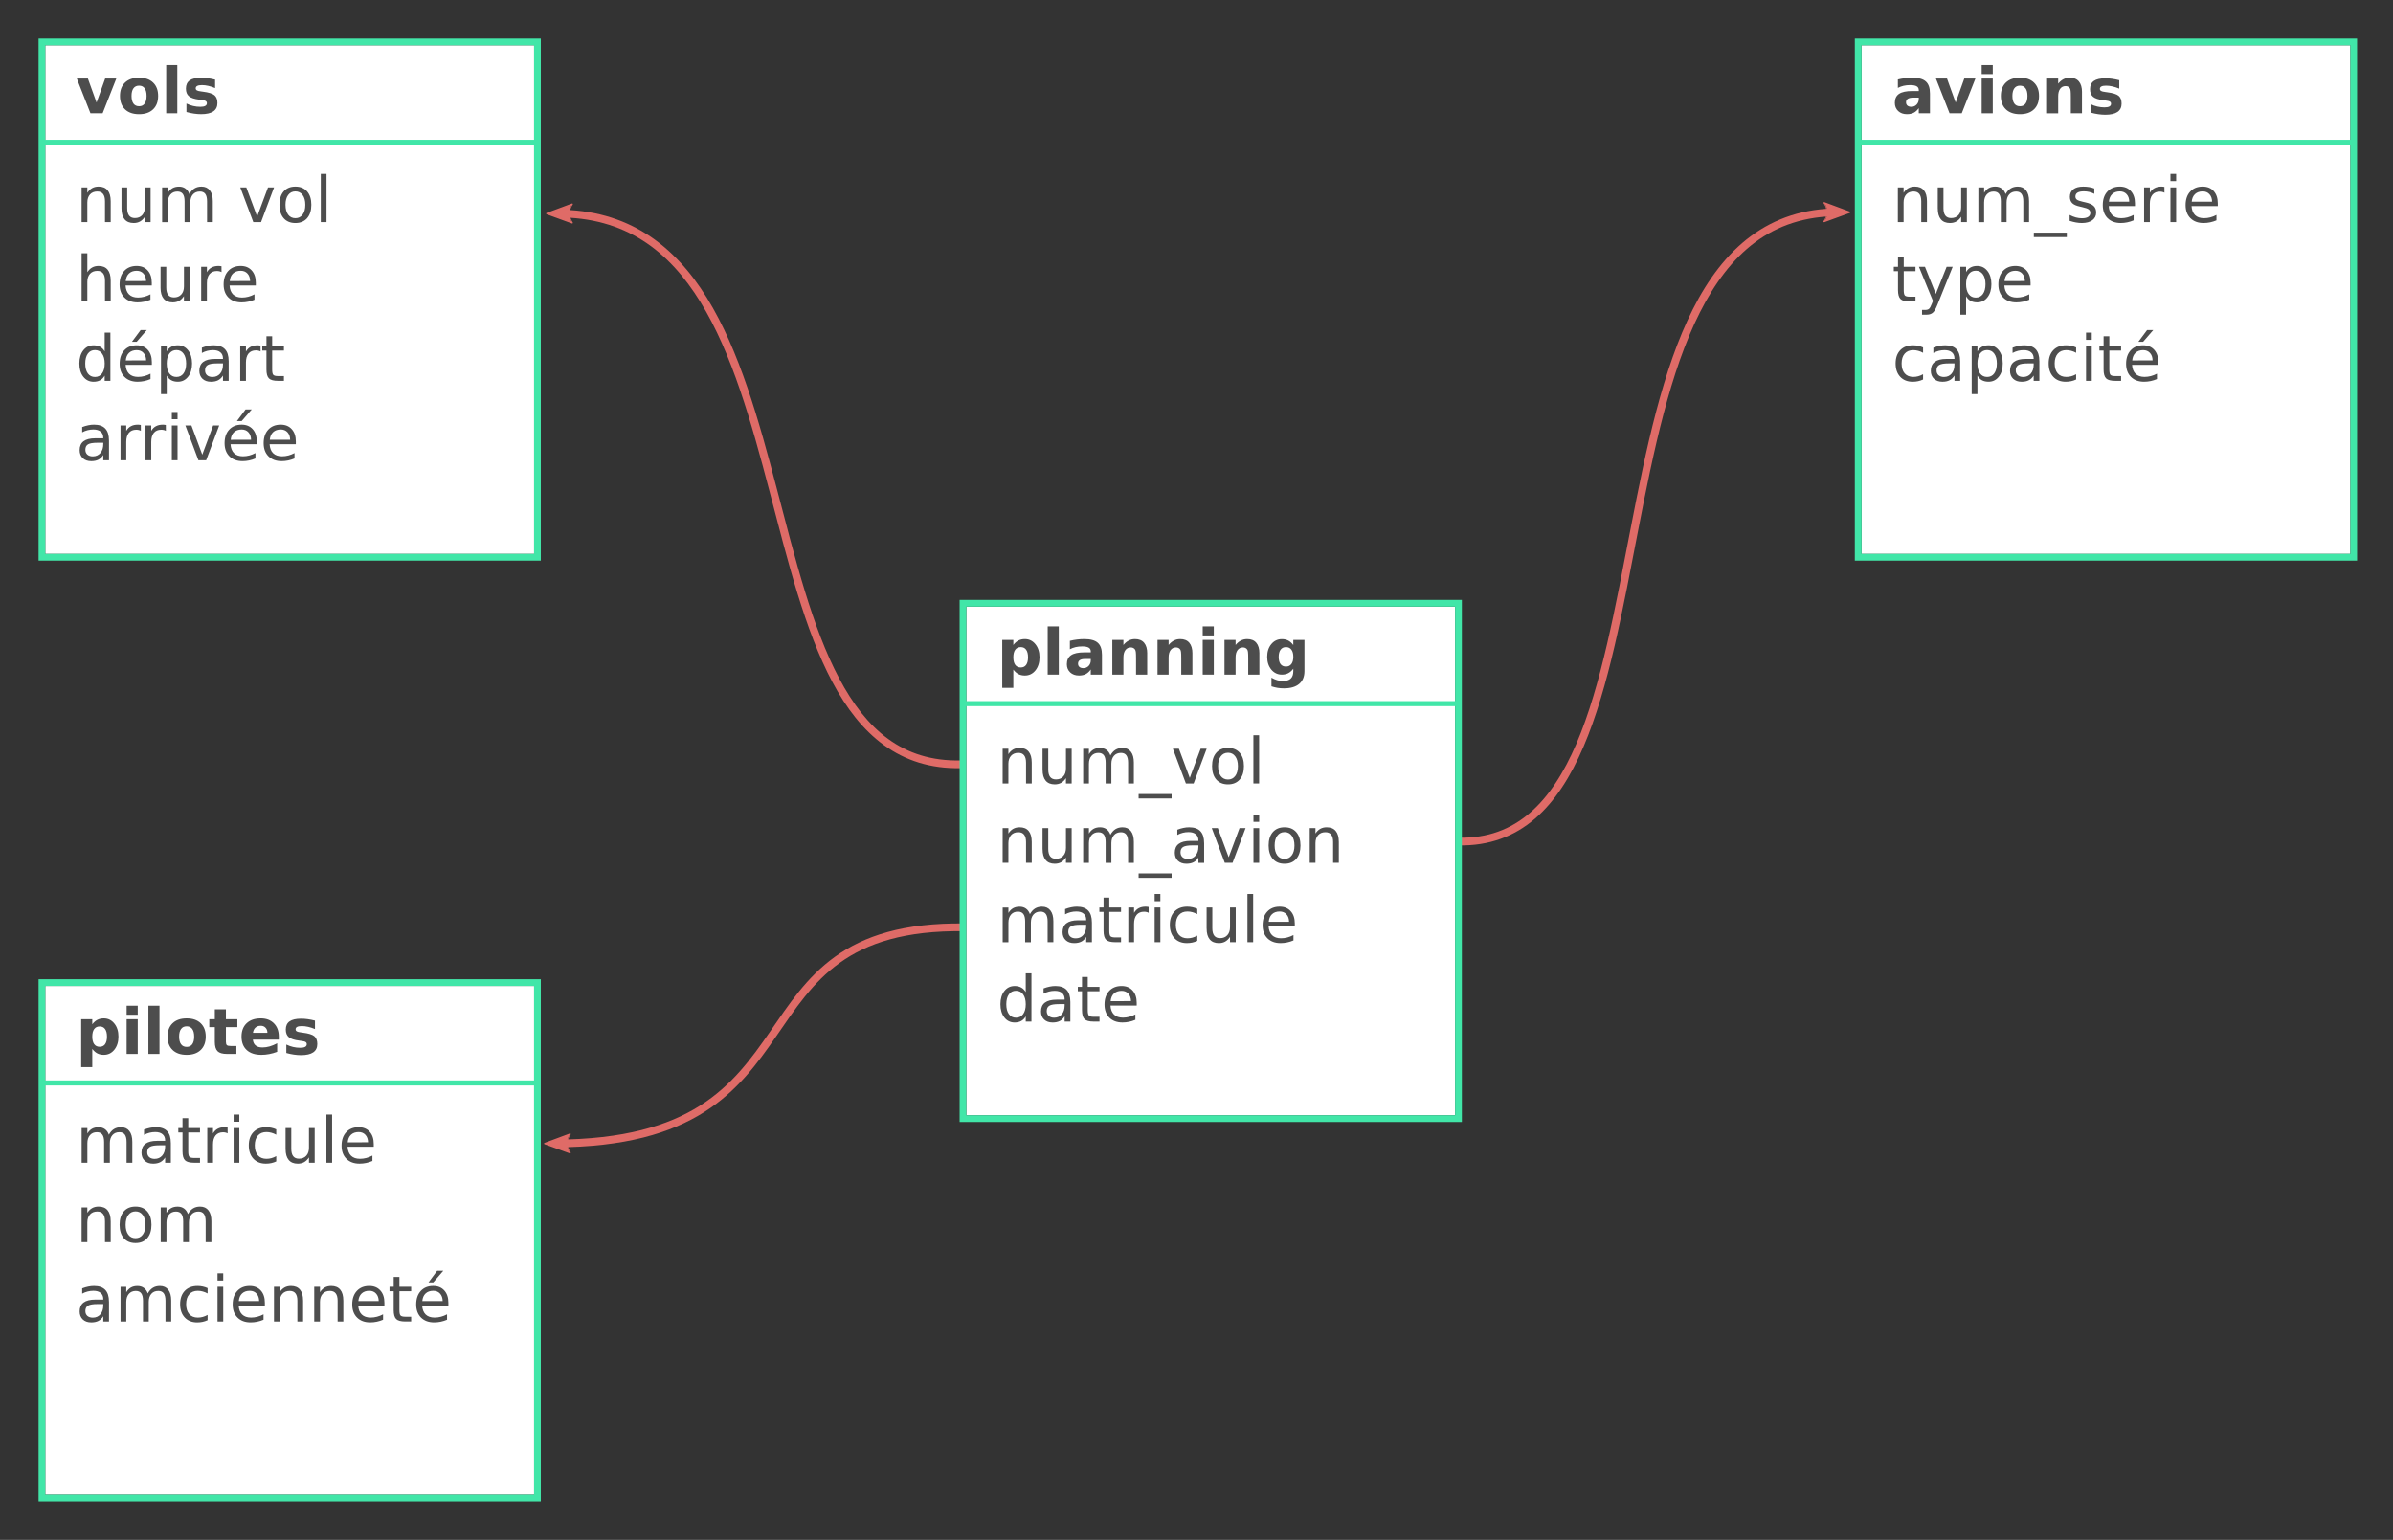 <?xml version="1.0" encoding="UTF-8" standalone="no"?>
<!-- Created with Inkscape (http://www.inkscape.org/) -->

<svg
   width="186.129mm"
   height="119.781mm"
   viewBox="0 0 186.129 119.781"
   version="1.1"
   id="svg5"
   xmlns="http://www.w3.org/2000/svg"
   xmlns:svg="http://www.w3.org/2000/svg">
  <rect x="0" y="0" width="186.129" height="119.781" fill="#333333" stroke="none"/>
  <defs
     id="defs2">
    <marker
       style="overflow:visible"
       id="marker70291"
       refX="0"
       refY="0"
       orient="auto">
      <path
         transform="matrix(-0.3,0,0,-0.3,0.69,0)"
         d="M 8.719,4.034 -2.207,0.016 8.719,-4.002 c -1.745,2.372 -1.735,5.617 -6e-7,8.035 z"
         style="fill:context-stroke;fill-rule:evenodd;stroke:context-stroke;stroke-width:0.625;stroke-linejoin:round"
         id="path70289" />
    </marker>
    <marker
       style="overflow:visible"
       id="marker70281"
       refX="0"
       refY="0"
       orient="auto">
      <path
         transform="matrix(-0.2,0,0,-0.2,-1.2,0)"
         style="fill:context-stroke;fill-rule:evenodd;stroke:context-stroke;stroke-width:1pt"
         d="M 0,0 5,-5 -12.5,0 5,5 Z"
         id="path70279" />
    </marker>
    <marker
       style="overflow:visible"
       id="Arrow1Send"
       refX="0"
       refY="0"
       orient="auto">
      <path
         transform="matrix(-0.2,0,0,-0.2,-1.2,0)"
         style="fill:context-stroke;fill-rule:evenodd;stroke:context-stroke;stroke-width:1pt"
         d="M 0,0 5,-5 -12.5,0 5,5 Z"
         id="path70018" />
    </marker>
    <marker
       style="overflow:visible"
       id="Arrow2Send"
       refX="0"
       refY="0"
       orient="auto">
      <path
         transform="matrix(-0.3,0,0,-0.3,0.69,0)"
         d="M 8.719,4.034 -2.207,0.016 8.719,-4.002 c -1.745,2.372 -1.735,5.617 -6e-7,8.035 z"
         style="fill:context-stroke;fill-rule:evenodd;stroke:context-stroke;stroke-width:0.625;stroke-linejoin:round"
         id="path70036" />
    </marker>
  </defs>
  <g
     id="layer1"
     transform="translate(13.281,-3.528)">
    <g
       id="path78945">
      <path
         style="color:#000000;fill:#df6b67;-inkscape-stroke:none"
         d="m 61.725,75.361 c -4.736,-0.061 -7.801,0.972 -10.035,2.57 -2.234,1.599 -3.624,3.738 -5.078,5.846 -1.454,2.108 -2.969,4.187 -5.441,5.752 -2.472,1.565 -5.917,2.628 -11.266,2.648 l 0.002,0.6 c 5.427,-0.02 9.002,-1.108 11.584,-2.742 2.582,-1.634 4.155,-3.8 5.615,-5.916 1.46,-2.116 2.81,-4.18 4.934,-5.699 2.123,-1.519 5.033,-2.519 9.68,-2.459 z"
         id="path79390" />
      <g
         id="g79380">
        <g
           id="path79382">
          <path
             style="color:#000000;fill:#df6b67;fill-rule:evenodd;stroke-width:0.113;stroke-linejoin:round;-inkscape-stroke:none"
             d="m 31.063,93.199 -1.969,-0.716 1.964,-0.731 c -0.313,0.428 -0.309,1.012 0.005,1.446 z"
             id="path79386" />
          <path
             style="color:#000000;fill:#df6b67;fill-rule:evenodd;stroke-linejoin:round;-inkscape-stroke:none"
             d="m 31.039,91.699 -1.965,0.732 a 0.056,0.056 0 0 0 0,0.105 l 1.971,0.715 v -0.004 a 0.056,0.056 0 0 0 0.018,0.008 0.056,0.056 0 0 0 0.029,-0.098 l 0.018,0.008 c -0.3,-0.415 -0.304,-0.973 -0.006,-1.381 a 0.056,0.056 0 0 0 -0.064,-0.086 z m -0.027,0.131 c -0.238,0.402 -0.234,0.888 0.006,1.293 L 29.26,92.482 Z"
             id="path79388" />
        </g>
      </g>
    </g>
    <g
       id="path69610">
      <path
         style="color:#000000;fill:#df6b67;-inkscape-stroke:none"
         d="m 129.766,19.738 c -5.502,-0.021 -9.011,3.164 -11.371,7.836 -2.361,4.672 -3.641,10.849 -4.832,17 -1.191,6.151 -2.291,12.278 -4.23,16.803 -0.97,2.262 -2.146,4.12 -3.629,5.391 -1.483,1.271 -3.266,1.968 -5.523,1.92 l -0.014,0.6 c 2.39,0.051 4.343,-0.708 5.926,-2.064 1.582,-1.356 2.799,-3.295 3.791,-5.609 1.984,-4.629 3.08,-10.78 4.27,-16.926 1.19,-6.146 2.474,-12.284 4.777,-16.844 2.304,-4.56 5.559,-7.524 10.832,-7.504 z"
         id="path79376" />
      <g
         id="g79366">
        <g
           id="path79368">
          <path
             style="color:#000000;fill:#df6b67;fill-rule:evenodd;stroke-width:0.113;stroke-linejoin:round;-inkscape-stroke:none"
             d="m 128.611,19.309 1.964,0.731 -1.969,0.716 c 0.316,-0.426 0.316,-1.01 0.005,-1.446 z"
             id="path79372" />
          <path
             style="color:#000000;fill:#df6b67;fill-rule:evenodd;stroke-linejoin:round;-inkscape-stroke:none"
             d="m 128.611,19.252 a 0.056,0.056 0 0 0 -0.047,0.09 c 0.297,0.417 0.297,0.973 -0.004,1.379 a 0.056,0.056 0 0 0 0.064,0.088 l 1.969,-0.717 a 0.056,0.056 0 0 0 0,-0.105 l -1.963,-0.73 a 0.056,0.056 0 0 0 -0.019,-0.004 z m 0.045,0.133 1.756,0.654 -1.762,0.641 c 0.242,-0.4 0.244,-0.887 0.006,-1.295 z"
             id="path79374" />
        </g>
      </g>
    </g>
    <g
       id="path78688">
      <path
         style="color:#000000;fill:#df6b67;-inkscape-stroke:none"
         d="m 30.066,19.84 0.002,0.6 c 5.287,-0.02 8.66,2.584 11.125,6.572 2.465,3.988 3.969,9.36 5.381,14.742 1.412,5.382 2.732,10.773 4.889,14.83 2.157,4.057 5.221,6.799 9.984,6.697 l -0.014,-0.6 c -4.531,0.096 -7.341,-2.43 -9.441,-6.381 C 49.891,52.349 48.57,46.99 47.156,41.602 45.743,36.213 44.237,30.796 41.703,26.697 39.17,22.598 35.555,19.819 30.066,19.84 Z"
         id="path79362" />
      <g
         id="g79352">
        <g
           id="path79354">
          <path
             style="color:#000000;fill:#df6b67;fill-rule:evenodd;stroke-width:0.113;stroke-linejoin:round;-inkscape-stroke:none"
             d="m 31.226,20.861 -1.969,-0.716 1.964,-0.731 c -0.313,0.428 -0.309,1.012 0.005,1.446 z"
             id="path79358" />
          <path
             style="color:#000000;fill:#df6b67;fill-rule:evenodd;stroke-linejoin:round;-inkscape-stroke:none"
             d="m 31.201,19.361 -1.965,0.73 a 0.056,0.056 0 0 0 0.002,0.105 l 1.969,0.717 0.002,-0.006 a 0.056,0.056 0 0 0 0.018,0.008 0.056,0.056 0 0 0 0.031,-0.096 l 0.014,0.008 c -0.3,-0.415 -0.304,-0.973 -0.006,-1.381 a 0.056,0.056 0 0 0 -0.064,-0.086 z m -0.025,0.129 c -0.239,0.402 -0.237,0.889 0.004,1.295 l -1.762,-0.641 z"
             id="path79360" />
        </g>
      </g>
    </g>
    <g
       id="g80557">
      <path
         id="rect41248"
         style="fill:#ffffff;stroke-width:0.6"
         d="m -9.757,7.051 h 38.017 v 39.564 H -9.757 Z" />
      <path
         id="path20800"
         style="color:#000000;fill:#41e6a8;stroke-width:0.654;-inkscape-stroke:none"
         d="M -10.281,6.528 V 6.789 47.139 H 28.783 V 6.528 Z m 0.524,0.524 H 28.26 v 7.35 H -9.757 Z m 0,7.742 H 28.26 V 46.615 H -9.757 Z" />
      <path
         d="m -7.306,9.639 h 0.863 l 0.673,1.867 0.67,-1.867 h 0.866 l -1.064,2.701 H -6.245 Z"
         style="font-weight:bold;font-size:4.939px;line-height:1.25;font-family:'DejaVu Sans';-inkscape-font-specification:'DejaVu Sans Bold';fill:#4d4d4d;stroke-width:0.265"
         id="path68908" />
      <path
         d="m -2.461,10.191 q -0.287,0 -0.439,0.207 -0.15,0.205 -0.15,0.593 0,0.388 0.15,0.596 0.152,0.205 0.439,0.205 0.282,0 0.432,-0.205 0.15,-0.207 0.15,-0.596 0,-0.388 -0.15,-0.593 -0.15,-0.207 -0.432,-0.207 z m 0,-0.617 q 0.697,0 1.088,0.376 0.393,0.376 0.393,1.042 0,0.666 -0.393,1.042 -0.391,0.376 -1.088,0.376 -0.699,0 -1.095,-0.376 -0.393,-0.376 -0.393,-1.042 0,-0.666 0.393,-1.042 0.395,-0.376 1.095,-0.376 z"
         style="font-weight:bold;font-size:4.939px;line-height:1.25;font-family:'DejaVu Sans';-inkscape-font-specification:'DejaVu Sans Bold';fill:#4d4d4d;stroke-width:0.265"
         id="path68910" />
      <path
         d="m -0.353,8.587 h 0.863 v 3.752 h -0.863 z"
         style="font-weight:bold;font-size:4.939px;line-height:1.25;font-family:'DejaVu Sans';-inkscape-font-specification:'DejaVu Sans Bold';fill:#4d4d4d;stroke-width:0.265"
         id="path68912" />
      <path
         d="m 3.45,9.723 v 0.656 q -0.277,-0.116 -0.535,-0.174 -0.258,-0.058 -0.487,-0.058 -0.246,0 -0.367,0.063 -0.118,0.06 -0.118,0.188 0,0.104 0.089,0.159 0.092,0.055 0.326,0.082 l 0.152,0.022 q 0.663,0.084 0.892,0.277 0.229,0.193 0.229,0.605 0,0.432 -0.318,0.649 -0.318,0.217 -0.95,0.217 -0.268,0 -0.555,-0.043 -0.285,-0.041 -0.586,-0.125 v -0.656 q 0.258,0.125 0.528,0.188 0.273,0.063 0.552,0.063 0.253,0 0.381,-0.07 0.128,-0.07 0.128,-0.207 0,-0.116 -0.089,-0.171 -0.087,-0.058 -0.35,-0.089 l -0.152,-0.019 q -0.576,-0.072 -0.808,-0.268 -0.232,-0.195 -0.232,-0.593 0,-0.429 0.294,-0.637 0.294,-0.207 0.902,-0.207 0.239,0 0.502,0.036 0.263,0.036 0.572,0.113 z"
         style="font-weight:bold;font-size:4.939px;line-height:1.25;font-family:'DejaVu Sans';-inkscape-font-specification:'DejaVu Sans Bold';fill:#4d4d4d;stroke-width:0.265"
         id="path68914" />
      <path
         d="m -4.67,19.176 v 1.63 h -0.444 v -1.616 q 0,-0.383 -0.15,-0.574 -0.15,-0.191 -0.449,-0.191 -0.359,0 -0.567,0.229 -0.207,0.229 -0.207,0.625 v 1.527 h -0.446 v -2.701 h 0.446 v 0.42 q 0.159,-0.244 0.374,-0.364 0.217,-0.121 0.499,-0.121 0.465,0 0.704,0.289 0.239,0.287 0.239,0.846 z"
         style="font-size:4.939px;line-height:1.25;font-family:'DejaVu Sans';-inkscape-font-specification:'DejaVu Sans';fill:#4d4d4d;stroke-width:0.265"
         id="path68917" />
      <path
         d="m -3.831,19.74 v -1.635 h 0.444 v 1.618 q 0,0.383 0.15,0.576 0.15,0.191 0.449,0.191 0.359,0 0.567,-0.229 0.21,-0.229 0.21,-0.625 v -1.531 h 0.444 v 2.701 H -2.013 v -0.415 q -0.162,0.246 -0.376,0.367 -0.212,0.118 -0.494,0.118 -0.465,0 -0.707,-0.289 -0.241,-0.289 -0.241,-0.846 z m 1.117,-1.7 z"
         style="font-size:4.939px;line-height:1.25;font-family:'DejaVu Sans';-inkscape-font-specification:'DejaVu Sans';fill:#4d4d4d;stroke-width:0.265"
         id="path68919" />
      <path
         d="m 1.448,18.624 q 0.166,-0.299 0.398,-0.441 0.232,-0.142 0.545,-0.142 0.422,0 0.651,0.297 0.229,0.294 0.229,0.839 v 1.63 H 2.825 v -1.616 q 0,-0.388 -0.137,-0.576 -0.137,-0.188 -0.42,-0.188 -0.345,0 -0.545,0.229 -0.2,0.229 -0.2,0.625 v 1.527 h -0.446 v -1.616 q 0,-0.391 -0.137,-0.576 -0.137,-0.188 -0.424,-0.188 -0.34,0 -0.54,0.232 -0.2,0.229 -0.2,0.622 v 1.527 h -0.446 v -2.701 h 0.446 v 0.42 q 0.152,-0.248 0.364,-0.367 0.212,-0.118 0.504,-0.118 0.294,0 0.499,0.15 0.207,0.15 0.306,0.434 z"
         style="font-size:4.939px;line-height:1.25;font-family:'DejaVu Sans';-inkscape-font-specification:'DejaVu Sans';fill:#4d4d4d;stroke-width:0.265"
         id="path68921" />
      <path
         d="m 5.408,18.105 h 0.47 l 0.844,2.267 0.844,-2.267 H 8.036 L 7.024,20.806 H 6.421 Z"
         style="font-size:4.939px;line-height:1.25;font-family:'DejaVu Sans';-inkscape-font-specification:'DejaVu Sans';fill:#4d4d4d;stroke-width:0.265"
         id="path68923" />
      <path
         d="m 9.696,18.417 q -0.357,0 -0.564,0.28 -0.207,0.277 -0.207,0.762 0,0.485 0.205,0.764 0.207,0.277 0.567,0.277 0.354,0 0.562,-0.28 0.207,-0.28 0.207,-0.762 0,-0.48 -0.207,-0.76 Q 10.05,18.417 9.696,18.417 Z m 0,-0.376 q 0.579,0 0.909,0.376 0.33,0.376 0.33,1.042 0,0.663 -0.33,1.042 -0.33,0.376 -0.909,0.376 -0.581,0 -0.912,-0.376 -0.328,-0.379 -0.328,-1.042 0,-0.666 0.328,-1.042 0.33,-0.376 0.912,-0.376 z"
         style="font-size:4.939px;line-height:1.25;font-family:'DejaVu Sans';-inkscape-font-specification:'DejaVu Sans';fill:#4d4d4d;stroke-width:0.265"
         id="path68925" />
      <path
         d="m 11.671,17.054 h 0.444 v 3.752 h -0.444 z"
         style="font-size:4.939px;line-height:1.25;font-family:'DejaVu Sans';-inkscape-font-specification:'DejaVu Sans';fill:#4d4d4d;stroke-width:0.265"
         id="path68927" />
      <path
         d="m -4.67,25.35 v 1.63 h -0.444 v -1.616 q 0,-0.383 -0.15,-0.574 -0.15,-0.191 -0.449,-0.191 -0.359,0 -0.567,0.229 -0.207,0.229 -0.207,0.625 v 1.527 h -0.446 V 23.228 h 0.446 v 1.471 q 0.159,-0.244 0.374,-0.364 0.217,-0.121 0.499,-0.121 0.465,0 0.704,0.289 0.239,0.287 0.239,0.846 z"
         style="font-size:4.939px;line-height:1.25;font-family:'DejaVu Sans';-inkscape-font-specification:'DejaVu Sans';fill:#4d4d4d;stroke-width:0.265"
         id="path68929" />
      <path
         d="m -1.475,25.519 v 0.217 h -2.04 q 0.029,0.458 0.275,0.699 0.248,0.239 0.69,0.239 0.256,0 0.494,-0.063 0.241,-0.063 0.477,-0.188 v 0.42 q -0.239,0.101 -0.49,0.154 -0.251,0.053 -0.509,0.053 -0.646,0 -1.025,-0.376 -0.376,-0.376 -0.376,-1.018 0,-0.663 0.357,-1.051 0.359,-0.391 0.967,-0.391 0.545,0 0.861,0.352 0.318,0.35 0.318,0.953 z m -0.444,-0.13 q -0.005,-0.364 -0.205,-0.581 -0.198,-0.217 -0.526,-0.217 -0.371,0 -0.596,0.21 -0.222,0.21 -0.256,0.591 z"
         style="font-size:4.939px;line-height:1.25;font-family:'DejaVu Sans';-inkscape-font-specification:'DejaVu Sans';fill:#4d4d4d;stroke-width:0.265"
         id="path68931" />
      <path
         d="m -0.792,25.914 v -1.635 h 0.444 v 1.618 q 0,0.383 0.15,0.576 0.15,0.191 0.449,0.191 0.359,0 0.567,-0.229 0.21,-0.229 0.21,-0.625 v -1.531 h 0.444 v 2.701 H 1.026 v -0.415 q -0.162,0.246 -0.376,0.367 -0.212,0.118 -0.494,0.118 -0.465,0 -0.707,-0.289 -0.241,-0.289 -0.241,-0.846 z m 1.117,-1.7 z"
         style="font-size:4.939px;line-height:1.25;font-family:'DejaVu Sans';-inkscape-font-specification:'DejaVu Sans';fill:#4d4d4d;stroke-width:0.265"
         id="path68933" />
      <path
         d="m 3.949,24.694 q -0.075,-0.043 -0.164,-0.063 -0.087,-0.022 -0.193,-0.022 -0.376,0 -0.579,0.246 -0.2,0.244 -0.2,0.702 v 1.423 H 2.367 v -2.701 h 0.446 v 0.42 q 0.14,-0.246 0.364,-0.364 0.224,-0.121 0.545,-0.121 0.046,0 0.101,0.007 0.055,0.005 0.123,0.017 z"
         style="font-size:4.939px;line-height:1.25;font-family:'DejaVu Sans';-inkscape-font-specification:'DejaVu Sans';fill:#4d4d4d;stroke-width:0.265"
         id="path68935" />
      <path
         d="M 6.616,25.519 V 25.736 H 4.576 q 0.029,0.458 0.275,0.699 0.248,0.239 0.69,0.239 0.256,0 0.494,-0.063 0.241,-0.063 0.477,-0.188 v 0.42 q -0.239,0.101 -0.49,0.154 -0.251,0.053 -0.509,0.053 -0.646,0 -1.025,-0.376 -0.376,-0.376 -0.376,-1.018 0,-0.663 0.357,-1.051 0.359,-0.391 0.967,-0.391 0.545,0 0.861,0.352 0.318,0.35 0.318,0.953 z M 6.172,25.388 q -0.005,-0.364 -0.205,-0.581 -0.198,-0.217 -0.526,-0.217 -0.371,0 -0.596,0.21 -0.222,0.21 -0.256,0.591 z"
         style="font-size:4.939px;line-height:1.25;font-family:'DejaVu Sans';-inkscape-font-specification:'DejaVu Sans';fill:#4d4d4d;stroke-width:0.265"
         id="path68937" />
      <path
         d="m -5.138,30.863 v -1.461 h 0.444 v 3.752 h -0.444 v -0.405 q -0.14,0.241 -0.354,0.359 -0.212,0.116 -0.511,0.116 -0.49,0 -0.798,-0.391 -0.306,-0.391 -0.306,-1.027 0,-0.637 0.306,-1.027 0.309,-0.391 0.798,-0.391 0.299,0 0.511,0.118 0.215,0.116 0.354,0.357 z m -1.512,0.943 q 0,0.49 0.2,0.769 0.203,0.277 0.555,0.277 0.352,0 0.555,-0.277 0.203,-0.28 0.203,-0.769 0,-0.49 -0.203,-0.767 -0.203,-0.28 -0.555,-0.28 -0.352,0 -0.555,0.28 -0.2,0.277 -0.2,0.767 z"
         style="font-size:4.939px;line-height:1.25;font-family:'DejaVu Sans';-inkscape-font-specification:'DejaVu Sans';fill:#4d4d4d;stroke-width:0.265"
         id="path68939" />
      <path
         d="m -1.47,31.692 v 0.217 h -2.04 q 0.029,0.458 0.275,0.699 0.248,0.239 0.69,0.239 0.256,0 0.494,-0.063 0.241,-0.063 0.477,-0.188 v 0.42 q -0.239,0.101 -0.49,0.154 -0.251,0.053 -0.509,0.053 -0.646,0 -1.025,-0.376 -0.376,-0.376 -0.376,-1.018 0,-0.663 0.357,-1.051 0.359,-0.391 0.967,-0.391 0.545,0 0.861,0.352 0.318,0.35 0.318,0.953 z m -0.444,-0.13 q -0.005,-0.364 -0.205,-0.581 -0.198,-0.217 -0.526,-0.217 -0.371,0 -0.596,0.21 -0.222,0.21 -0.256,0.591 z m -0.427,-2.359 h 0.48 l -0.786,0.907 h -0.369 z"
         style="font-size:4.939px;line-height:1.25;font-family:'DejaVu Sans';-inkscape-font-specification:'DejaVu Sans';fill:#4d4d4d;stroke-width:0.265"
         id="path68941" />
      <path
         d="m -0.312,32.748 v 1.432 h -0.446 v -3.728 h 0.446 v 0.41 q 0.14,-0.241 0.352,-0.357 0.215,-0.118 0.511,-0.118 0.492,0 0.798,0.391 0.309,0.391 0.309,1.027 0,0.637 -0.309,1.027 -0.306,0.391 -0.798,0.391 -0.297,0 -0.511,-0.116 -0.212,-0.118 -0.352,-0.359 z m 1.51,-0.943 q 0,-0.49 -0.203,-0.767 -0.2,-0.28 -0.552,-0.28 -0.352,0 -0.555,0.28 -0.2,0.277 -0.2,0.767 0,0.49 0.2,0.769 0.203,0.277 0.555,0.277 0.352,0 0.552,-0.277 0.203,-0.28 0.203,-0.769 z"
         style="font-size:4.939px;line-height:1.25;font-family:'DejaVu Sans';-inkscape-font-specification:'DejaVu Sans';fill:#4d4d4d;stroke-width:0.265"
         id="path68943" />
      <path
         d="m 3.621,31.796 q -0.538,0 -0.745,0.123 -0.207,0.123 -0.207,0.42 0,0.236 0.154,0.376 0.157,0.137 0.424,0.137 0.369,0 0.591,-0.26 0.224,-0.263 0.224,-0.697 v -0.099 z M 4.506,31.613 v 1.541 H 4.062 v -0.41 q -0.152,0.246 -0.379,0.364 -0.227,0.116 -0.555,0.116 -0.415,0 -0.661,-0.232 -0.244,-0.234 -0.244,-0.625 0,-0.456 0.304,-0.687 0.306,-0.232 0.912,-0.232 h 0.622 v -0.043 q 0,-0.306 -0.203,-0.473 -0.2,-0.169 -0.564,-0.169 -0.232,0 -0.451,0.055 -0.219,0.055 -0.422,0.166 v -0.41 q 0.244,-0.094 0.473,-0.14 0.229,-0.048 0.446,-0.048 0.586,0 0.875,0.304 0.289,0.304 0.289,0.921 z"
         style="font-size:4.939px;line-height:1.25;font-family:'DejaVu Sans';-inkscape-font-specification:'DejaVu Sans';fill:#4d4d4d;stroke-width:0.265"
         id="path68945" />
      <path
         d="m 6.985,30.867 q -0.075,-0.043 -0.164,-0.063 -0.087,-0.022 -0.193,-0.022 -0.376,0 -0.579,0.246 -0.2,0.244 -0.2,0.702 v 1.423 H 5.403 V 30.453 h 0.446 v 0.42 q 0.14,-0.246 0.364,-0.364 0.224,-0.121 0.545,-0.121 0.046,0 0.101,0.007 0.055,0.005 0.123,0.017 z"
         style="font-size:4.939px;line-height:1.25;font-family:'DejaVu Sans';-inkscape-font-specification:'DejaVu Sans';fill:#4d4d4d;stroke-width:0.265"
         id="path68947" />
      <path
         d="m 7.889,29.686 v 0.767 H 8.803 V 30.798 H 7.889 v 1.466 q 0,0.33 0.089,0.424 0.092,0.094 0.369,0.094 H 8.803 V 33.154 H 8.347 q -0.514,0 -0.709,-0.191 Q 7.443,32.77 7.443,32.264 V 30.798 H 7.118 v -0.345 h 0.326 v -0.767 z"
         style="font-size:4.939px;line-height:1.25;font-family:'DejaVu Sans';-inkscape-font-specification:'DejaVu Sans';fill:#4d4d4d;stroke-width:0.265"
         id="path68949" />
      <path
         d="m -5.688,37.97 q -0.538,0 -0.745,0.123 -0.207,0.123 -0.207,0.42 0,0.236 0.154,0.376 0.157,0.137 0.424,0.137 0.369,0 0.591,-0.26 0.224,-0.263 0.224,-0.697 v -0.099 z m 0.885,-0.183 v 1.541 h -0.444 v -0.41 q -0.152,0.246 -0.379,0.364 -0.227,0.116 -0.555,0.116 -0.415,0 -0.661,-0.232 -0.244,-0.234 -0.244,-0.625 0,-0.456 0.304,-0.687 0.306,-0.232 0.912,-0.232 h 0.622 v -0.043 q 0,-0.306 -0.203,-0.473 -0.2,-0.169 -0.564,-0.169 -0.232,0 -0.451,0.055 -0.219,0.055 -0.422,0.166 v -0.41 q 0.244,-0.094 0.473,-0.14 0.229,-0.048 0.446,-0.048 0.586,0 0.875,0.304 0.289,0.304 0.289,0.921 z"
         style="font-size:4.939px;line-height:1.25;font-family:'DejaVu Sans';-inkscape-font-specification:'DejaVu Sans';fill:#4d4d4d;stroke-width:0.265"
         id="path68951" />
      <path
         d="m -2.324,37.041 q -0.075,-0.043 -0.164,-0.063 -0.087,-0.022 -0.193,-0.022 -0.376,0 -0.579,0.246 -0.2,0.244 -0.2,0.702 v 1.423 h -0.446 v -2.701 h 0.446 v 0.42 q 0.14,-0.246 0.364,-0.364 0.224,-0.121 0.545,-0.121 0.046,0 0.101,0.007 0.055,0.005 0.123,0.017 z"
         style="font-size:4.939px;line-height:1.25;font-family:'DejaVu Sans';-inkscape-font-specification:'DejaVu Sans';fill:#4d4d4d;stroke-width:0.265"
         id="path68953" />
      <path
         d="m -0.38,37.041 q -0.075,-0.043 -0.164,-0.063 -0.087,-0.022 -0.193,-0.022 -0.376,0 -0.579,0.246 -0.2,0.244 -0.2,0.702 v 1.423 h -0.446 v -2.701 h 0.446 v 0.42 q 0.14,-0.246 0.364,-0.364 0.224,-0.121 0.545,-0.121 0.046,0 0.101,0.007 0.055,0.005 0.123,0.017 z"
         style="font-size:4.939px;line-height:1.25;font-family:'DejaVu Sans';-inkscape-font-specification:'DejaVu Sans';fill:#4d4d4d;stroke-width:0.265"
         id="path68955" />
      <path
         d="m 0.085,36.626 h 0.444 v 2.701 H 0.085 Z m 0,-1.051 H 0.529 V 36.137 H 0.085 Z"
         style="font-size:4.939px;line-height:1.25;font-family:'DejaVu Sans';-inkscape-font-specification:'DejaVu Sans';fill:#4d4d4d;stroke-width:0.265"
         id="path68957" />
      <path
         d="m 1.139,36.626 h 0.47 l 0.844,2.267 0.844,-2.267 H 3.768 L 2.755,39.327 H 2.152 Z"
         style="font-size:4.939px;line-height:1.25;font-family:'DejaVu Sans';-inkscape-font-specification:'DejaVu Sans';fill:#4d4d4d;stroke-width:0.265"
         id="path68959" />
      <path
         d="m 6.691,37.866 v 0.217 H 4.651 q 0.029,0.458 0.275,0.699 0.248,0.239 0.69,0.239 0.256,0 0.494,-0.063 0.241,-0.063 0.477,-0.188 v 0.42 q -0.239,0.101 -0.49,0.154 -0.251,0.053 -0.509,0.053 -0.646,0 -1.025,-0.376 -0.376,-0.376 -0.376,-1.018 0,-0.663 0.357,-1.051 0.359,-0.391 0.967,-0.391 0.545,0 0.861,0.352 0.318,0.35 0.318,0.953 z M 6.247,37.736 q -0.005,-0.364 -0.205,-0.581 -0.198,-0.217 -0.526,-0.217 -0.371,0 -0.596,0.21 -0.222,0.21 -0.256,0.591 z M 5.82,35.377 h 0.48 l -0.786,0.907 h -0.369 z"
         style="font-size:4.939px;line-height:1.25;font-family:'DejaVu Sans';-inkscape-font-specification:'DejaVu Sans';fill:#4d4d4d;stroke-width:0.265"
         id="path68961" />
      <path
         d="m 9.729,37.866 v 0.217 H 7.689 q 0.029,0.458 0.275,0.699 0.248,0.239 0.69,0.239 0.256,0 0.494,-0.063 0.241,-0.063 0.477,-0.188 v 0.42 q -0.239,0.101 -0.49,0.154 -0.251,0.053 -0.509,0.053 -0.646,0 -1.025,-0.376 -0.376,-0.376 -0.376,-1.018 0,-0.663 0.357,-1.051 0.359,-0.391 0.967,-0.391 0.545,0 0.861,0.352 0.318,0.35 0.318,0.953 z M 9.286,37.736 Q 9.281,37.371 9.081,37.154 8.883,36.937 8.555,36.937 q -0.371,0 -0.596,0.21 -0.222,0.21 -0.256,0.591 z"
         style="font-size:4.939px;line-height:1.25;font-family:'DejaVu Sans';-inkscape-font-specification:'DejaVu Sans';fill:#4d4d4d;stroke-width:0.265"
         id="path68963" />
    </g>
    <g
       id="g80367">
      <path
         id="rect41374-3-9"
         style="fill:#ffffff;stroke-width:0.6"
         d="M 61.882,50.717 H 99.899 V 90.28 H 61.882 Z" />
      <path
         id="path41376-6-1"
         style="color:#000000;fill:#41e6a8;stroke-width:0.654;-inkscape-stroke:none"
         d="M 61.358,50.193 V 50.455 90.804 H 100.423 V 50.193 Z m 0.524,0.524 h 38.017 v 7.35 H 61.882 Z m 0,7.742 H 99.899 V 90.28 H 61.882 Z" />
      <path
         d="m 65.537,55.615 v 1.418 h -0.863 v -3.728 h 0.863 v 0.395 q 0.178,-0.236 0.396,-0.347 0.217,-0.113 0.499,-0.113 0.499,0 0.82,0.398 0.321,0.395 0.321,1.02 0,0.625 -0.321,1.023 -0.321,0.395 -0.82,0.395 -0.282,0 -0.499,-0.111 -0.217,-0.113 -0.396,-0.35 z m 0.574,-1.748 q -0.277,0 -0.427,0.205 -0.147,0.203 -0.147,0.586 0,0.383 0.147,0.588 0.15,0.203 0.427,0.203 0.277,0 0.422,-0.203 0.147,-0.203 0.147,-0.588 0,-0.386 -0.147,-0.588 -0.145,-0.203 -0.422,-0.203 z"
         style="font-weight:bold;font-size:4.939px;line-height:1.25;font-family:'DejaVu Sans';-inkscape-font-specification:'DejaVu Sans Bold';fill:#4d4d4d;stroke-width:0.265"
         id="path69081" />
      <path
         d="m 68.209,52.253 h 0.863 v 3.752 h -0.863 z"
         style="font-weight:bold;font-size:4.939px;line-height:1.25;font-family:'DejaVu Sans';-inkscape-font-specification:'DejaVu Sans Bold';fill:#4d4d4d;stroke-width:0.265"
         id="path69083" />
      <path
         d="m 71.112,54.79 q -0.27,0 -0.408,0.092 -0.135,0.092 -0.135,0.27 0,0.164 0.109,0.258 0.111,0.092 0.306,0.092 0.244,0 0.41,-0.174 0.166,-0.176 0.166,-0.439 v -0.099 z m 1.319,-0.326 v 1.541 h -0.871 v -0.4 q -0.174,0.246 -0.391,0.359 -0.217,0.111 -0.528,0.111 -0.42,0 -0.682,-0.244 -0.26,-0.246 -0.26,-0.637 0,-0.475 0.326,-0.697 0.328,-0.222 1.027,-0.222 h 0.509 v -0.068 q 0,-0.205 -0.162,-0.299 -0.162,-0.096 -0.504,-0.096 -0.277,0 -0.516,0.055 -0.239,0.055 -0.444,0.166 V 53.377 q 0.277,-0.068 0.557,-0.101 0.28,-0.036 0.559,-0.036 0.731,0 1.054,0.289 0.326,0.287 0.326,0.936 z"
         style="font-weight:bold;font-size:4.939px;line-height:1.25;font-family:'DejaVu Sans';-inkscape-font-specification:'DejaVu Sans Bold';fill:#4d4d4d;stroke-width:0.265"
         id="path69085" />
      <path
         d="m 75.95,54.361 v 1.645 h -0.868 V 55.738 54.746 q 0,-0.35 -0.017,-0.482 -0.015,-0.133 -0.053,-0.195 -0.051,-0.084 -0.137,-0.13 -0.087,-0.048 -0.198,-0.048 -0.27,0 -0.424,0.21 -0.154,0.207 -0.154,0.576 v 1.329 h -0.863 v -2.701 h 0.863 v 0.395 q 0.195,-0.236 0.415,-0.347 0.219,-0.113 0.485,-0.113 0.468,0 0.709,0.287 0.244,0.287 0.244,0.834 z"
         style="font-weight:bold;font-size:4.939px;line-height:1.25;font-family:'DejaVu Sans';-inkscape-font-specification:'DejaVu Sans Bold';fill:#4d4d4d;stroke-width:0.265"
         id="path69087" />
      <path
         d="m 79.466,54.361 v 1.645 h -0.868 V 55.738 54.746 q 0,-0.35 -0.017,-0.482 -0.015,-0.133 -0.053,-0.195 -0.051,-0.084 -0.137,-0.13 -0.087,-0.048 -0.198,-0.048 -0.27,0 -0.424,0.21 -0.154,0.207 -0.154,0.576 v 1.329 h -0.863 v -2.701 h 0.863 v 0.395 q 0.195,-0.236 0.415,-0.347 0.219,-0.113 0.485,-0.113 0.468,0 0.709,0.287 0.244,0.287 0.244,0.834 z"
         style="font-weight:bold;font-size:4.939px;line-height:1.25;font-family:'DejaVu Sans';-inkscape-font-specification:'DejaVu Sans Bold';fill:#4d4d4d;stroke-width:0.265"
         id="path69089" />
      <path
         d="m 80.267,53.304 h 0.863 v 2.701 h -0.863 z m 0,-1.051 h 0.863 v 0.704 h -0.863 z"
         style="font-weight:bold;font-size:4.939px;line-height:1.25;font-family:'DejaVu Sans';-inkscape-font-specification:'DejaVu Sans Bold';fill:#4d4d4d;stroke-width:0.265"
         id="path69091" />
      <path
         d="m 84.675,54.361 v 1.645 h -0.868 V 55.738 54.746 q 0,-0.35 -0.017,-0.482 -0.015,-0.133 -0.053,-0.195 -0.051,-0.084 -0.137,-0.13 -0.087,-0.048 -0.198,-0.048 -0.27,0 -0.424,0.21 -0.154,0.207 -0.154,0.576 v 1.329 h -0.863 v -2.701 h 0.863 v 0.395 q 0.195,-0.236 0.415,-0.347 0.219,-0.113 0.485,-0.113 0.468,0 0.709,0.287 0.244,0.287 0.244,0.834 z"
         style="font-weight:bold;font-size:4.939px;line-height:1.25;font-family:'DejaVu Sans';-inkscape-font-specification:'DejaVu Sans Bold';fill:#4d4d4d;stroke-width:0.265"
         id="path69093" />
      <path
         d="m 87.313,55.547 q -0.178,0.236 -0.393,0.347 -0.215,0.111 -0.497,0.111 -0.494,0 -0.818,-0.388 -0.323,-0.391 -0.323,-0.994 0,-0.605 0.323,-0.991 0.323,-0.388 0.818,-0.388 0.282,0 0.497,0.111 0.215,0.111 0.393,0.35 v -0.4 h 0.868 v 2.428 q 0,0.651 -0.412,0.994 -0.41,0.345 -1.191,0.345 -0.253,0 -0.49,-0.039 -0.236,-0.039 -0.475,-0.118 v -0.673 q 0.227,0.13 0.444,0.193 0.217,0.065 0.436,0.065 0.424,0 0.622,-0.186 0.198,-0.186 0.198,-0.581 z m -0.569,-1.681 q -0.268,0 -0.417,0.198 -0.15,0.198 -0.15,0.559 0,0.371 0.145,0.564 0.145,0.191 0.422,0.191 0.27,0 0.42,-0.198 0.15,-0.198 0.15,-0.557 0,-0.362 -0.15,-0.559 -0.15,-0.198 -0.42,-0.198 z"
         style="font-weight:bold;font-size:4.939px;line-height:1.25;font-family:'DejaVu Sans';-inkscape-font-specification:'DejaVu Sans Bold';fill:#4d4d4d;stroke-width:0.265"
         id="path69095" />
      <path
         d="m 66.969,62.842 v 1.63 h -0.444 v -1.616 q 0,-0.383 -0.15,-0.574 -0.15,-0.191 -0.449,-0.191 -0.359,0 -0.567,0.229 -0.207,0.229 -0.207,0.625 v 1.527 h -0.446 v -2.701 h 0.446 v 0.42 q 0.159,-0.244 0.374,-0.364 0.217,-0.121 0.499,-0.121 0.465,0 0.704,0.289 0.239,0.287 0.239,0.846 z"
         style="font-size:4.939px;line-height:1.25;font-family:'DejaVu Sans';-inkscape-font-specification:'DejaVu Sans';fill:#4d4d4d;stroke-width:0.265"
         id="path69098" />
      <path
         d="m 67.809,63.406 v -1.635 h 0.444 v 1.618 q 0,0.383 0.15,0.576 0.15,0.191 0.449,0.191 0.359,0 0.567,-0.229 0.21,-0.229 0.21,-0.625 v -1.531 h 0.444 v 2.701 h -0.444 v -0.415 q -0.162,0.246 -0.376,0.367 -0.212,0.118 -0.494,0.118 -0.465,0 -0.707,-0.289 -0.241,-0.289 -0.241,-0.846 z m 1.117,-1.7 z"
         style="font-size:4.939px;line-height:1.25;font-family:'DejaVu Sans';-inkscape-font-specification:'DejaVu Sans';fill:#4d4d4d;stroke-width:0.265"
         id="path69100" />
      <path
         d="m 73.088,62.29 q 0.166,-0.299 0.398,-0.441 0.232,-0.142 0.545,-0.142 0.422,0 0.651,0.297 0.229,0.294 0.229,0.839 v 1.63 h -0.446 v -1.616 q 0,-0.388 -0.137,-0.576 -0.137,-0.188 -0.42,-0.188 -0.345,0 -0.545,0.229 -0.2,0.229 -0.2,0.625 v 1.527 h -0.446 v -1.616 q 0,-0.391 -0.137,-0.576 -0.137,-0.188 -0.424,-0.188 -0.34,0 -0.54,0.232 -0.2,0.229 -0.2,0.622 v 1.527 h -0.446 v -2.701 h 0.446 v 0.42 q 0.152,-0.248 0.364,-0.367 0.212,-0.118 0.504,-0.118 0.294,0 0.499,0.15 0.207,0.15 0.306,0.434 z"
         style="font-size:4.939px;line-height:1.25;font-family:'DejaVu Sans';-inkscape-font-specification:'DejaVu Sans';fill:#4d4d4d;stroke-width:0.265"
         id="path69102" />
      <path
         d="m 77.848,65.292 v 0.345 h -2.566 v -0.345 z"
         style="font-size:4.939px;line-height:1.25;font-family:'DejaVu Sans';-inkscape-font-specification:'DejaVu Sans';fill:#4d4d4d;stroke-width:0.265"
         id="path69104" />
      <path
         d="m 77.947,61.771 h 0.47 l 0.844,2.267 0.844,-2.267 h 0.47 l -1.013,2.701 h -0.603 z"
         style="font-size:4.939px;line-height:1.25;font-family:'DejaVu Sans';-inkscape-font-specification:'DejaVu Sans';fill:#4d4d4d;stroke-width:0.265"
         id="path69106" />
      <path
         d="m 82.235,62.082 q -0.357,0 -0.564,0.28 -0.207,0.277 -0.207,0.762 0,0.485 0.205,0.764 0.207,0.277 0.567,0.277 0.354,0 0.562,-0.28 0.207,-0.28 0.207,-0.762 0,-0.48 -0.207,-0.76 -0.207,-0.282 -0.562,-0.282 z m 0,-0.376 q 0.579,0 0.909,0.376 0.33,0.376 0.33,1.042 0,0.663 -0.33,1.042 -0.33,0.376 -0.909,0.376 -0.581,0 -0.912,-0.376 -0.328,-0.379 -0.328,-1.042 0,-0.666 0.328,-1.042 0.33,-0.376 0.912,-0.376 z"
         style="font-size:4.939px;line-height:1.25;font-family:'DejaVu Sans';-inkscape-font-specification:'DejaVu Sans';fill:#4d4d4d;stroke-width:0.265"
         id="path69108" />
      <path
         d="m 84.21,60.72 h 0.444 v 3.752 h -0.444 z"
         style="font-size:4.939px;line-height:1.25;font-family:'DejaVu Sans';-inkscape-font-specification:'DejaVu Sans';fill:#4d4d4d;stroke-width:0.265"
         id="path69110" />
      <path
         d="m 66.969,69.015 v 1.63 h -0.444 v -1.616 q 0,-0.383 -0.15,-0.574 -0.15,-0.191 -0.449,-0.191 -0.359,0 -0.567,0.229 -0.207,0.229 -0.207,0.625 v 1.527 h -0.446 V 67.945 h 0.446 v 0.42 q 0.159,-0.244 0.374,-0.364 0.217,-0.121 0.499,-0.121 0.465,0 0.704,0.289 0.239,0.287 0.239,0.846 z"
         style="font-size:4.939px;line-height:1.25;font-family:'DejaVu Sans';-inkscape-font-specification:'DejaVu Sans';fill:#4d4d4d;stroke-width:0.265"
         id="path69112" />
      <path
         d="M 67.809,69.58 V 67.945 h 0.444 v 1.618 q 0,0.383 0.15,0.576 0.15,0.191 0.449,0.191 0.359,0 0.567,-0.229 0.21,-0.229 0.21,-0.625 V 67.945 h 0.444 v 2.701 h -0.444 v -0.415 q -0.162,0.246 -0.376,0.367 -0.212,0.118 -0.494,0.118 -0.465,0 -0.707,-0.289 -0.241,-0.289 -0.241,-0.846 z m 1.117,-1.7 z"
         style="font-size:4.939px;line-height:1.25;font-family:'DejaVu Sans';-inkscape-font-specification:'DejaVu Sans';fill:#4d4d4d;stroke-width:0.265"
         id="path69114" />
      <path
         d="m 73.088,68.463 q 0.166,-0.299 0.398,-0.441 0.232,-0.142 0.545,-0.142 0.422,0 0.651,0.297 0.229,0.294 0.229,0.839 v 1.63 h -0.446 v -1.616 q 0,-0.388 -0.137,-0.576 -0.137,-0.188 -0.42,-0.188 -0.345,0 -0.545,0.229 -0.2,0.229 -0.2,0.625 v 1.527 h -0.446 v -1.616 q 0,-0.391 -0.137,-0.576 -0.137,-0.188 -0.424,-0.188 -0.34,0 -0.54,0.232 -0.2,0.229 -0.2,0.622 v 1.527 h -0.446 V 67.945 h 0.446 v 0.42 q 0.152,-0.248 0.364,-0.367 0.212,-0.118 0.504,-0.118 0.294,0 0.499,0.15 0.207,0.15 0.306,0.434 z"
         style="font-size:4.939px;line-height:1.25;font-family:'DejaVu Sans';-inkscape-font-specification:'DejaVu Sans';fill:#4d4d4d;stroke-width:0.265"
         id="path69116" />
      <path
         d="m 77.848,71.466 v 0.345 h -2.566 v -0.345 z"
         style="font-size:4.939px;line-height:1.25;font-family:'DejaVu Sans';-inkscape-font-specification:'DejaVu Sans';fill:#4d4d4d;stroke-width:0.265"
         id="path69118" />
      <path
         d="m 79.493,69.288 q -0.538,0 -0.745,0.123 -0.207,0.123 -0.207,0.42 0,0.236 0.154,0.376 0.157,0.137 0.424,0.137 0.369,0 0.591,-0.26 0.224,-0.263 0.224,-0.697 v -0.099 z m 0.885,-0.183 v 1.541 h -0.444 v -0.41 q -0.152,0.246 -0.379,0.364 -0.227,0.116 -0.555,0.116 -0.415,0 -0.661,-0.232 -0.244,-0.234 -0.244,-0.625 0,-0.456 0.304,-0.687 0.306,-0.232 0.912,-0.232 h 0.622 v -0.043 q 0,-0.306 -0.203,-0.473 -0.2,-0.169 -0.564,-0.169 -0.232,0 -0.451,0.055 -0.219,0.055 -0.422,0.166 V 68.068 q 0.244,-0.094 0.473,-0.14 0.229,-0.048 0.446,-0.048 0.586,0 0.875,0.304 0.289,0.304 0.289,0.921 z"
         style="font-size:4.939px;line-height:1.25;font-family:'DejaVu Sans';-inkscape-font-specification:'DejaVu Sans';fill:#4d4d4d;stroke-width:0.265"
         id="path69120" />
      <path
         d="m 80.973,67.945 h 0.47 l 0.844,2.267 0.844,-2.267 h 0.47 l -1.013,2.701 h -0.603 z"
         style="font-size:4.939px;line-height:1.25;font-family:'DejaVu Sans';-inkscape-font-specification:'DejaVu Sans';fill:#4d4d4d;stroke-width:0.265"
         id="path69122" />
      <path
         d="m 84.215,67.945 h 0.444 v 2.701 h -0.444 z m 0,-1.051 h 0.444 v 0.562 h -0.444 z"
         style="font-size:4.939px;line-height:1.25;font-family:'DejaVu Sans';-inkscape-font-specification:'DejaVu Sans';fill:#4d4d4d;stroke-width:0.265"
         id="path69124" />
      <path
         d="m 86.633,68.256 q -0.357,0 -0.564,0.28 -0.207,0.277 -0.207,0.762 0,0.485 0.205,0.764 0.207,0.277 0.567,0.277 0.354,0 0.562,-0.28 0.207,-0.28 0.207,-0.762 0,-0.48 -0.207,-0.76 -0.207,-0.282 -0.562,-0.282 z m 0,-0.376 q 0.579,0 0.909,0.376 0.33,0.376 0.33,1.042 0,0.663 -0.33,1.042 -0.33,0.376 -0.909,0.376 -0.581,0 -0.912,-0.376 -0.328,-0.379 -0.328,-1.042 0,-0.666 0.328,-1.042 0.33,-0.376 0.912,-0.376 z"
         style="font-size:4.939px;line-height:1.25;font-family:'DejaVu Sans';-inkscape-font-specification:'DejaVu Sans';fill:#4d4d4d;stroke-width:0.265"
         id="path69126" />
      <path
         d="m 90.854,69.015 v 1.63 h -0.444 v -1.616 q 0,-0.383 -0.15,-0.574 -0.15,-0.191 -0.449,-0.191 -0.359,0 -0.567,0.229 -0.207,0.229 -0.207,0.625 v 1.527 h -0.446 V 67.945 h 0.446 v 0.42 q 0.159,-0.244 0.374,-0.364 0.217,-0.121 0.499,-0.121 0.465,0 0.704,0.289 0.239,0.287 0.239,0.846 z"
         style="font-size:4.939px;line-height:1.25;font-family:'DejaVu Sans';-inkscape-font-specification:'DejaVu Sans';fill:#4d4d4d;stroke-width:0.265"
         id="path69128" />
      <path
         d="m 66.827,74.637 q 0.166,-0.299 0.398,-0.441 0.232,-0.142 0.545,-0.142 0.422,0 0.651,0.297 0.229,0.294 0.229,0.839 v 1.63 h -0.446 v -1.616 q 0,-0.388 -0.137,-0.576 -0.137,-0.188 -0.42,-0.188 -0.345,0 -0.545,0.229 -0.2,0.229 -0.2,0.625 v 1.527 h -0.446 v -1.616 q 0,-0.391 -0.137,-0.576 -0.137,-0.188 -0.424,-0.188 -0.34,0 -0.54,0.232 -0.2,0.229 -0.2,0.622 v 1.527 h -0.446 v -2.701 h 0.446 v 0.42 q 0.152,-0.248 0.364,-0.367 0.212,-0.118 0.504,-0.118 0.294,0 0.499,0.15 0.207,0.15 0.306,0.434 z"
         style="font-size:4.939px;line-height:1.25;font-family:'DejaVu Sans';-inkscape-font-specification:'DejaVu Sans';fill:#4d4d4d;stroke-width:0.265"
         id="path69130" />
      <path
         d="m 70.763,75.462 q -0.538,0 -0.745,0.123 -0.207,0.123 -0.207,0.42 0,0.236 0.154,0.376 0.157,0.137 0.424,0.137 0.369,0 0.591,-0.26 0.224,-0.263 0.224,-0.697 v -0.099 z m 0.885,-0.183 v 1.541 h -0.444 v -0.41 q -0.152,0.246 -0.379,0.364 -0.227,0.116 -0.555,0.116 -0.415,0 -0.661,-0.232 -0.244,-0.234 -0.244,-0.625 0,-0.456 0.304,-0.687 0.306,-0.232 0.912,-0.232 h 0.622 v -0.043 q 0,-0.306 -0.203,-0.473 -0.2,-0.169 -0.564,-0.169 -0.232,0 -0.451,0.056 -0.219,0.056 -0.422,0.166 v -0.41 q 0.244,-0.094 0.473,-0.14 0.229,-0.048 0.446,-0.048 0.586,0 0.875,0.304 0.289,0.304 0.289,0.921 z"
         style="font-size:4.939px;line-height:1.25;font-family:'DejaVu Sans';-inkscape-font-specification:'DejaVu Sans';fill:#4d4d4d;stroke-width:0.265"
         id="path69132" />
      <path
         d="m 73.001,73.351 v 0.767 h 0.914 v 0.345 h -0.914 v 1.466 q 0,0.33 0.089,0.424 0.092,0.094 0.369,0.094 h 0.456 v 0.371 h -0.456 q -0.514,0 -0.709,-0.191 -0.195,-0.193 -0.195,-0.699 v -1.466 h -0.326 V 74.118 h 0.326 v -0.767 z"
         style="font-size:4.939px;line-height:1.25;font-family:'DejaVu Sans';-inkscape-font-specification:'DejaVu Sans';fill:#4d4d4d;stroke-width:0.265"
         id="path69134" />
      <path
         d="m 76.063,74.533 q -0.075,-0.043 -0.164,-0.063 -0.087,-0.022 -0.193,-0.022 -0.376,0 -0.579,0.246 -0.2,0.244 -0.2,0.702 v 1.423 h -0.446 v -2.701 h 0.446 v 0.42 q 0.14,-0.246 0.364,-0.364 0.224,-0.121 0.545,-0.121 0.046,0 0.101,0.007 0.056,0.005 0.123,0.017 z"
         style="font-size:4.939px;line-height:1.25;font-family:'DejaVu Sans';-inkscape-font-specification:'DejaVu Sans';fill:#4d4d4d;stroke-width:0.265"
         id="path69136" />
      <path
         d="m 76.529,74.118 h 0.444 v 2.701 h -0.444 z m 0,-1.051 h 0.444 v 0.562 h -0.444 z"
         style="font-size:4.939px;line-height:1.25;font-family:'DejaVu Sans';-inkscape-font-specification:'DejaVu Sans';fill:#4d4d4d;stroke-width:0.265"
         id="path69138" />
      <path
         d="m 79.845,74.222 v 0.415 q -0.188,-0.104 -0.379,-0.154 -0.188,-0.053 -0.381,-0.053 -0.432,0 -0.67,0.275 -0.239,0.273 -0.239,0.767 0,0.494 0.239,0.769 0.239,0.273 0.67,0.273 0.193,0 0.381,-0.051 0.191,-0.053 0.379,-0.157 v 0.41 q -0.186,0.087 -0.386,0.13 -0.198,0.043 -0.422,0.043 -0.61,0 -0.969,-0.383 -0.359,-0.383 -0.359,-1.035 0,-0.661 0.362,-1.039 0.364,-0.379 0.996,-0.379 0.205,0 0.4,0.043 0.195,0.041 0.379,0.125 z"
         style="font-size:4.939px;line-height:1.25;font-family:'DejaVu Sans';-inkscape-font-specification:'DejaVu Sans';fill:#4d4d4d;stroke-width:0.265"
         id="path69140" />
      <path
         d="m 80.571,75.753 v -1.635 h 0.444 v 1.618 q 0,0.383 0.15,0.576 0.15,0.191 0.449,0.191 0.359,0 0.567,-0.229 0.21,-0.229 0.21,-0.625 v -1.531 h 0.444 v 2.701 h -0.444 v -0.415 q -0.162,0.246 -0.376,0.367 -0.212,0.118 -0.494,0.118 -0.465,0 -0.707,-0.289 -0.241,-0.289 -0.241,-0.846 z m 1.117,-1.7 z"
         style="font-size:4.939px;line-height:1.25;font-family:'DejaVu Sans';-inkscape-font-specification:'DejaVu Sans';fill:#4d4d4d;stroke-width:0.265"
         id="path69142" />
      <path
         d="m 83.747,73.067 h 0.444 v 3.752 h -0.444 z"
         style="font-size:4.939px;line-height:1.25;font-family:'DejaVu Sans';-inkscape-font-specification:'DejaVu Sans';fill:#4d4d4d;stroke-width:0.265"
         id="path69144" />
      <path
         d="m 87.429,75.358 v 0.217 h -2.04 q 0.029,0.458 0.275,0.699 0.248,0.239 0.69,0.239 0.256,0 0.494,-0.063 0.241,-0.063 0.477,-0.188 v 0.42 q -0.239,0.101 -0.49,0.154 -0.251,0.053 -0.509,0.053 -0.646,0 -1.025,-0.376 -0.376,-0.376 -0.376,-1.018 0,-0.663 0.357,-1.051 0.359,-0.391 0.967,-0.391 0.545,0 0.861,0.352 0.318,0.35 0.318,0.953 z m -0.444,-0.13 q -0.005,-0.364 -0.205,-0.581 -0.198,-0.217 -0.526,-0.217 -0.371,0 -0.596,0.21 -0.222,0.21 -0.256,0.591 z"
         style="font-size:4.939px;line-height:1.25;font-family:'DejaVu Sans';-inkscape-font-specification:'DejaVu Sans';fill:#4d4d4d;stroke-width:0.265"
         id="path69146" />
      <path
         d="m 66.502,80.702 v -1.461 h 0.444 v 3.752 h -0.444 v -0.405 q -0.14,0.241 -0.354,0.359 -0.212,0.116 -0.511,0.116 -0.49,0 -0.798,-0.391 -0.306,-0.391 -0.306,-1.027 0,-0.637 0.306,-1.027 0.309,-0.391 0.798,-0.391 0.299,0 0.511,0.118 0.215,0.116 0.354,0.357 z m -1.512,0.943 q 0,0.49 0.2,0.769 0.203,0.277 0.555,0.277 0.352,0 0.555,-0.277 0.203,-0.28 0.203,-0.769 0,-0.49 -0.203,-0.767 -0.203,-0.28 -0.555,-0.28 -0.352,0 -0.555,0.28 -0.2,0.277 -0.2,0.767 z"
         style="font-size:4.939px;line-height:1.25;font-family:'DejaVu Sans';-inkscape-font-specification:'DejaVu Sans';fill:#4d4d4d;stroke-width:0.265"
         id="path69148" />
      <path
         d="m 69.087,81.635 q -0.538,0 -0.745,0.123 -0.207,0.123 -0.207,0.42 0,0.236 0.154,0.376 0.157,0.137 0.424,0.137 0.369,0 0.591,-0.26 0.224,-0.263 0.224,-0.697 v -0.099 z m 0.885,-0.183 v 1.541 h -0.444 v -0.41 q -0.152,0.246 -0.379,0.364 -0.227,0.116 -0.555,0.116 -0.415,0 -0.661,-0.232 -0.244,-0.234 -0.244,-0.625 0,-0.456 0.304,-0.687 0.306,-0.232 0.912,-0.232 h 0.622 v -0.043 q 0,-0.306 -0.203,-0.473 -0.2,-0.169 -0.564,-0.169 -0.232,0 -0.451,0.056 -0.219,0.056 -0.422,0.166 v -0.41 q 0.244,-0.094 0.473,-0.14 0.229,-0.048 0.446,-0.048 0.586,0 0.875,0.304 0.289,0.304 0.289,0.921 z"
         style="font-size:4.939px;line-height:1.25;font-family:'DejaVu Sans';-inkscape-font-specification:'DejaVu Sans';fill:#4d4d4d;stroke-width:0.265"
         id="path69150" />
      <path
         d="m 71.325,79.525 v 0.767 h 0.914 v 0.345 h -0.914 v 1.466 q 0,0.33 0.089,0.424 0.092,0.094 0.369,0.094 h 0.456 v 0.371 h -0.456 q -0.514,0 -0.709,-0.191 -0.195,-0.193 -0.195,-0.699 v -1.466 h -0.326 v -0.345 h 0.326 v -0.767 z"
         style="font-size:4.939px;line-height:1.25;font-family:'DejaVu Sans';-inkscape-font-specification:'DejaVu Sans';fill:#4d4d4d;stroke-width:0.265"
         id="path69152" />
      <path
         d="m 75.133,81.531 v 0.217 h -2.04 q 0.029,0.458 0.275,0.699 0.248,0.239 0.69,0.239 0.256,0 0.494,-0.063 0.241,-0.063 0.477,-0.188 v 0.42 q -0.239,0.101 -0.49,0.154 -0.251,0.053 -0.509,0.053 -0.646,0 -1.025,-0.376 -0.376,-0.376 -0.376,-1.018 0,-0.663 0.357,-1.051 0.359,-0.391 0.967,-0.391 0.545,0 0.861,0.352 0.318,0.35 0.318,0.953 z m -0.444,-0.13 q -0.005,-0.364 -0.205,-0.581 -0.198,-0.217 -0.526,-0.217 -0.371,0 -0.596,0.21 -0.222,0.21 -0.256,0.591 z"
         style="font-size:4.939px;line-height:1.25;font-family:'DejaVu Sans';-inkscape-font-specification:'DejaVu Sans';fill:#4d4d4d;stroke-width:0.265"
         id="path69154" />
    </g>
    <g
       id="g80433">
      <path
         id="rect41374"
         style="fill:#ffffff;stroke-width:0.6"
         d="m 131.512,7.051 h 38.017 v 39.564 h -38.017 z" />
      <path
         id="path41376"
         style="color:#000000;fill:#41e6a8;stroke-width:0.654;-inkscape-stroke:none"
         d="m 130.988,6.528 v 0.262 40.349 h 39.065 V 6.528 Z m 0.524,0.524 h 38.017 v 7.35 h -38.017 z m 0,7.742 h 38.017 v 31.821 h -38.017 z" />
      <path
         d="m 135.514,11.124 q -0.27,0 -0.408,0.092 -0.135,0.092 -0.135,0.27 0,0.164 0.109,0.258 0.111,0.092 0.306,0.092 0.244,0 0.41,-0.174 0.166,-0.176 0.166,-0.439 v -0.099 z m 1.319,-0.326 v 1.541 h -0.871 v -0.4 q -0.174,0.246 -0.391,0.359 -0.217,0.111 -0.528,0.111 -0.42,0 -0.682,-0.244 -0.26,-0.246 -0.26,-0.637 0,-0.475 0.326,-0.697 0.328,-0.222 1.027,-0.222 h 0.509 v -0.068 q 0,-0.205 -0.162,-0.299 -0.162,-0.096 -0.504,-0.096 -0.277,0 -0.516,0.055 -0.239,0.055 -0.444,0.166 V 9.711 q 0.277,-0.068 0.557,-0.101 0.28,-0.036 0.559,-0.036 0.731,0 1.054,0.289 0.326,0.287 0.326,0.936 z"
         style="font-weight:bold;font-size:4.939px;line-height:1.25;font-family:'DejaVu Sans';-inkscape-font-specification:'DejaVu Sans Bold';fill:#4d4d4d;stroke-width:0.265"
         id="path68967" />
      <path
         d="m 137.296,9.639 h 0.863 l 0.673,1.867 0.67,-1.867 h 0.866 l -1.063,2.701 h -0.948 z"
         style="font-weight:bold;font-size:4.939px;line-height:1.25;font-family:'DejaVu Sans';-inkscape-font-specification:'DejaVu Sans Bold';fill:#4d4d4d;stroke-width:0.265"
         id="path68969" />
      <path
         d="m 140.855,9.639 h 0.863 v 2.701 h -0.863 z m 0,-1.051 h 0.863 v 0.704 h -0.863 z"
         style="font-weight:bold;font-size:4.939px;line-height:1.25;font-family:'DejaVu Sans';-inkscape-font-specification:'DejaVu Sans Bold';fill:#4d4d4d;stroke-width:0.265"
         id="path68971" />
      <path
         d="m 143.834,10.191 q -0.287,0 -0.439,0.207 -0.15,0.205 -0.15,0.593 0,0.388 0.15,0.596 0.152,0.205 0.439,0.205 0.282,0 0.432,-0.205 0.15,-0.207 0.15,-0.596 0,-0.388 -0.15,-0.593 -0.15,-0.207 -0.432,-0.207 z m 0,-0.617 q 0.697,0 1.088,0.376 0.393,0.376 0.393,1.042 0,0.666 -0.393,1.042 -0.391,0.376 -1.088,0.376 -0.699,0 -1.095,-0.376 -0.393,-0.376 -0.393,-1.042 0,-0.666 0.393,-1.042 0.396,-0.376 1.095,-0.376 z"
         style="font-weight:bold;font-size:4.939px;line-height:1.25;font-family:'DejaVu Sans';-inkscape-font-specification:'DejaVu Sans Bold';fill:#4d4d4d;stroke-width:0.265"
         id="path68973" />
      <path
         d="m 148.657,10.695 v 1.645 h -0.868 v -0.268 -0.991 q 0,-0.35 -0.017,-0.482 -0.015,-0.133 -0.053,-0.195 -0.051,-0.084 -0.137,-0.13 -0.087,-0.048 -0.198,-0.048 -0.27,0 -0.424,0.21 -0.154,0.207 -0.154,0.576 v 1.329 h -0.863 V 9.639 h 0.863 v 0.395 q 0.195,-0.236 0.415,-0.347 0.219,-0.113 0.485,-0.113 0.468,0 0.709,0.287 0.244,0.287 0.244,0.834 z"
         style="font-weight:bold;font-size:4.939px;line-height:1.25;font-family:'DejaVu Sans';-inkscape-font-specification:'DejaVu Sans Bold';fill:#4d4d4d;stroke-width:0.265"
         id="path68975" />
      <path
         d="m 136.599,19.176 v 1.63 h -0.444 v -1.616 q 0,-0.383 -0.15,-0.574 -0.15,-0.191 -0.449,-0.191 -0.359,0 -0.567,0.229 -0.207,0.229 -0.207,0.625 v 1.527 h -0.446 V 18.105 h 0.446 v 0.42 q 0.159,-0.244 0.374,-0.364 0.217,-0.121 0.499,-0.121 0.465,0 0.704,0.289 0.239,0.287 0.239,0.846 z"
         style="font-size:4.939px;line-height:1.25;font-family:'DejaVu Sans';-inkscape-font-specification:'DejaVu Sans';fill:#4d4d4d;stroke-width:0.265"
         id="path68978" />
      <path
         d="M 137.438,19.74 V 18.105 h 0.444 v 1.618 q 0,0.383 0.15,0.576 0.15,0.191 0.449,0.191 0.359,0 0.567,-0.229 0.21,-0.229 0.21,-0.625 V 18.105 h 0.444 v 2.701 h -0.444 v -0.415 q -0.162,0.246 -0.376,0.367 -0.212,0.118 -0.494,0.118 -0.465,0 -0.707,-0.289 -0.241,-0.289 -0.241,-0.846 z m 1.117,-1.7 z"
         style="font-size:4.939px;line-height:1.25;font-family:'DejaVu Sans';-inkscape-font-specification:'DejaVu Sans';fill:#4d4d4d;stroke-width:0.265"
         id="path68980" />
      <path
         d="m 142.717,18.624 q 0.166,-0.299 0.398,-0.441 0.232,-0.142 0.545,-0.142 0.422,0 0.651,0.297 0.229,0.294 0.229,0.839 v 1.63 h -0.446 v -1.616 q 0,-0.388 -0.137,-0.576 -0.137,-0.188 -0.42,-0.188 -0.345,0 -0.545,0.229 -0.2,0.229 -0.2,0.625 v 1.527 h -0.446 v -1.616 q 0,-0.391 -0.137,-0.576 -0.137,-0.188 -0.424,-0.188 -0.34,0 -0.54,0.232 -0.2,0.229 -0.2,0.622 v 1.527 h -0.446 V 18.105 h 0.446 v 0.42 q 0.152,-0.248 0.364,-0.367 0.212,-0.118 0.504,-0.118 0.294,0 0.499,0.15 0.207,0.15 0.306,0.434 z"
         style="font-size:4.939px;line-height:1.25;font-family:'DejaVu Sans';-inkscape-font-specification:'DejaVu Sans';fill:#4d4d4d;stroke-width:0.265"
         id="path68982" />
      <path
         d="m 147.477,21.626 v 0.345 h -2.566 v -0.345 z"
         style="font-size:4.939px;line-height:1.25;font-family:'DejaVu Sans';-inkscape-font-specification:'DejaVu Sans';fill:#4d4d4d;stroke-width:0.265"
         id="path68984" />
      <path
         d="m 149.617,18.185 v 0.42 q -0.188,-0.096 -0.391,-0.145 -0.203,-0.048 -0.42,-0.048 -0.33,0 -0.497,0.101 -0.164,0.101 -0.164,0.304 0,0.154 0.118,0.244 0.118,0.087 0.475,0.166 l 0.152,0.034 q 0.473,0.101 0.67,0.287 0.2,0.183 0.2,0.514 0,0.376 -0.299,0.596 -0.297,0.219 -0.818,0.219 -0.217,0 -0.453,-0.043 -0.234,-0.041 -0.494,-0.125 V 20.249 q 0.246,0.128 0.485,0.193 0.239,0.063 0.473,0.063 0.314,0 0.482,-0.106 0.169,-0.109 0.169,-0.304 0,-0.181 -0.123,-0.277 -0.121,-0.096 -0.533,-0.186 l -0.154,-0.036 q -0.412,-0.087 -0.596,-0.265 -0.183,-0.181 -0.183,-0.494 0,-0.381 0.27,-0.588 0.27,-0.207 0.767,-0.207 0.246,0 0.463,0.036 0.217,0.036 0.4,0.109 z"
         style="font-size:4.939px;line-height:1.25;font-family:'DejaVu Sans';-inkscape-font-specification:'DejaVu Sans';fill:#4d4d4d;stroke-width:0.265"
         id="path68986" />
      <path
         d="m 152.778,19.345 v 0.217 h -2.04 q 0.029,0.458 0.275,0.699 0.248,0.239 0.69,0.239 0.256,0 0.494,-0.063 0.241,-0.063 0.477,-0.188 v 0.42 q -0.239,0.101 -0.49,0.154 -0.251,0.053 -0.509,0.053 -0.646,0 -1.025,-0.376 -0.376,-0.376 -0.376,-1.018 0,-0.663 0.357,-1.051 0.359,-0.391 0.967,-0.391 0.545,0 0.861,0.352 0.318,0.35 0.318,0.953 z m -0.444,-0.13 q -0.005,-0.364 -0.205,-0.581 -0.198,-0.217 -0.526,-0.217 -0.371,0 -0.596,0.21 -0.222,0.21 -0.256,0.591 z"
         style="font-size:4.939px;line-height:1.25;font-family:'DejaVu Sans';-inkscape-font-specification:'DejaVu Sans';fill:#4d4d4d;stroke-width:0.265"
         id="path68988" />
      <path
         d="m 155.071,18.52 q -0.075,-0.043 -0.164,-0.063 -0.087,-0.022 -0.193,-0.022 -0.376,0 -0.579,0.246 -0.2,0.244 -0.2,0.702 v 1.423 h -0.446 v -2.701 h 0.446 v 0.42 q 0.14,-0.246 0.364,-0.364 0.224,-0.121 0.545,-0.121 0.046,0 0.101,0.007 0.056,0.005 0.123,0.017 z"
         style="font-size:4.939px;line-height:1.25;font-family:'DejaVu Sans';-inkscape-font-specification:'DejaVu Sans';fill:#4d4d4d;stroke-width:0.265"
         id="path68990" />
      <path
         d="m 155.537,18.105 h 0.444 v 2.701 h -0.444 z m 0,-1.051 h 0.444 v 0.562 h -0.444 z"
         style="font-size:4.939px;line-height:1.25;font-family:'DejaVu Sans';-inkscape-font-specification:'DejaVu Sans';fill:#4d4d4d;stroke-width:0.265"
         id="path68992" />
      <path
         d="m 159.219,19.345 v 0.217 h -2.04 q 0.029,0.458 0.275,0.699 0.248,0.239 0.69,0.239 0.256,0 0.494,-0.063 0.241,-0.063 0.477,-0.188 v 0.42 q -0.239,0.101 -0.49,0.154 -0.251,0.053 -0.509,0.053 -0.646,0 -1.025,-0.376 -0.376,-0.376 -0.376,-1.018 0,-0.663 0.357,-1.051 0.359,-0.391 0.967,-0.391 0.545,0 0.861,0.352 0.318,0.35 0.318,0.953 z m -0.444,-0.13 q -0.005,-0.364 -0.205,-0.581 -0.198,-0.217 -0.526,-0.217 -0.371,0 -0.596,0.21 -0.222,0.21 -0.256,0.591 z"
         style="font-size:4.939px;line-height:1.25;font-family:'DejaVu Sans';-inkscape-font-specification:'DejaVu Sans';fill:#4d4d4d;stroke-width:0.265"
         id="path68994" />
      <path
         d="m 134.793,23.512 v 0.767 h 0.914 v 0.345 h -0.914 v 1.466 q 0,0.33 0.089,0.424 0.092,0.094 0.369,0.094 h 0.456 v 0.371 h -0.456 q -0.514,0 -0.709,-0.191 -0.195,-0.193 -0.195,-0.699 v -1.466 h -0.326 v -0.345 h 0.326 v -0.767 z"
         style="font-size:4.939px;line-height:1.25;font-family:'DejaVu Sans';-inkscape-font-specification:'DejaVu Sans';fill:#4d4d4d;stroke-width:0.265"
         id="path68996" />
      <path
         d="m 137.414,27.231 q -0.188,0.482 -0.367,0.629 -0.178,0.147 -0.477,0.147 h -0.354 v -0.371 h 0.26 q 0.183,0 0.285,-0.087 0.101,-0.087 0.224,-0.41 l 0.08,-0.203 -1.092,-2.658 h 0.47 l 0.844,2.113 0.844,-2.113 h 0.47 z"
         style="font-size:4.939px;line-height:1.25;font-family:'DejaVu Sans';-inkscape-font-specification:'DejaVu Sans';fill:#4d4d4d;stroke-width:0.265"
         id="path68998" />
      <path
         d="m 139.642,26.575 v 1.432 h -0.446 v -3.728 h 0.446 v 0.41 q 0.14,-0.241 0.352,-0.357 0.215,-0.118 0.511,-0.118 0.492,0 0.798,0.391 0.309,0.391 0.309,1.027 0,0.637 -0.309,1.027 -0.306,0.391 -0.798,0.391 -0.297,0 -0.511,-0.116 -0.212,-0.118 -0.352,-0.359 z m 1.51,-0.943 q 0,-0.49 -0.203,-0.767 -0.2,-0.28 -0.552,-0.28 -0.352,0 -0.555,0.28 -0.2,0.277 -0.2,0.767 0,0.49 0.2,0.769 0.203,0.277 0.555,0.277 0.352,0 0.552,-0.277 0.203,-0.28 0.203,-0.769 z"
         style="font-size:4.939px;line-height:1.25;font-family:'DejaVu Sans';-inkscape-font-specification:'DejaVu Sans';fill:#4d4d4d;stroke-width:0.265"
         id="path69000" />
      <path
         d="m 144.658,25.519 v 0.217 h -2.04 q 0.029,0.458 0.275,0.699 0.248,0.239 0.69,0.239 0.256,0 0.494,-0.063 0.241,-0.063 0.477,-0.188 v 0.42 q -0.239,0.101 -0.49,0.154 -0.251,0.053 -0.509,0.053 -0.646,0 -1.025,-0.376 -0.376,-0.376 -0.376,-1.018 0,-0.663 0.357,-1.051 0.359,-0.391 0.967,-0.391 0.545,0 0.861,0.352 0.318,0.35 0.318,0.953 z m -0.444,-0.13 q -0.005,-0.364 -0.205,-0.581 -0.198,-0.217 -0.526,-0.217 -0.371,0 -0.596,0.21 -0.222,0.21 -0.256,0.591 z"
         style="font-size:4.939px;line-height:1.25;font-family:'DejaVu Sans';-inkscape-font-specification:'DejaVu Sans';fill:#4d4d4d;stroke-width:0.265"
         id="path69002" />
      <path
         d="m 136.297,30.556 v 0.415 q -0.188,-0.104 -0.379,-0.154 -0.188,-0.053 -0.381,-0.053 -0.432,0 -0.67,0.275 -0.239,0.273 -0.239,0.767 0,0.494 0.239,0.769 0.239,0.273 0.67,0.273 0.193,0 0.381,-0.051 0.191,-0.053 0.379,-0.157 v 0.41 q -0.186,0.087 -0.386,0.13 -0.198,0.043 -0.422,0.043 -0.61,0 -0.969,-0.383 -0.359,-0.383 -0.359,-1.035 0,-0.661 0.362,-1.039 0.364,-0.379 0.996,-0.379 0.205,0 0.4,0.043 0.195,0.041 0.379,0.125 z"
         style="font-size:4.939px;line-height:1.25;font-family:'DejaVu Sans';-inkscape-font-specification:'DejaVu Sans';fill:#4d4d4d;stroke-width:0.265"
         id="path69004" />
      <path
         d="m 138.297,31.796 q -0.538,0 -0.745,0.123 -0.207,0.123 -0.207,0.42 0,0.236 0.154,0.376 0.157,0.137 0.424,0.137 0.369,0 0.591,-0.26 0.224,-0.263 0.224,-0.697 v -0.099 z m 0.885,-0.183 v 1.541 h -0.444 v -0.41 q -0.152,0.246 -0.379,0.364 -0.227,0.116 -0.555,0.116 -0.415,0 -0.661,-0.232 -0.244,-0.234 -0.244,-0.625 0,-0.456 0.304,-0.687 0.306,-0.232 0.912,-0.232 h 0.622 v -0.043 q 0,-0.306 -0.203,-0.473 -0.2,-0.169 -0.564,-0.169 -0.232,0 -0.451,0.055 -0.219,0.055 -0.422,0.166 v -0.41 q 0.244,-0.094 0.473,-0.14 0.229,-0.048 0.446,-0.048 0.586,0 0.875,0.304 0.289,0.304 0.289,0.921 z"
         style="font-size:4.939px;line-height:1.25;font-family:'DejaVu Sans';-inkscape-font-specification:'DejaVu Sans';fill:#4d4d4d;stroke-width:0.265"
         id="path69006" />
      <path
         d="m 140.525,32.748 v 1.432 h -0.446 v -3.728 h 0.446 v 0.41 q 0.14,-0.241 0.352,-0.357 0.215,-0.118 0.511,-0.118 0.492,0 0.798,0.391 0.309,0.391 0.309,1.027 0,0.637 -0.309,1.027 -0.306,0.391 -0.798,0.391 -0.297,0 -0.511,-0.116 -0.212,-0.118 -0.352,-0.359 z m 1.51,-0.943 q 0,-0.49 -0.203,-0.767 -0.2,-0.28 -0.552,-0.28 -0.352,0 -0.555,0.28 -0.2,0.277 -0.2,0.767 0,0.49 0.2,0.769 0.203,0.277 0.555,0.277 0.352,0 0.552,-0.277 0.203,-0.28 0.203,-0.769 z"
         style="font-size:4.939px;line-height:1.25;font-family:'DejaVu Sans';-inkscape-font-specification:'DejaVu Sans';fill:#4d4d4d;stroke-width:0.265"
         id="path69008" />
      <path
         d="m 144.458,31.796 q -0.538,0 -0.745,0.123 -0.207,0.123 -0.207,0.42 0,0.236 0.154,0.376 0.157,0.137 0.424,0.137 0.369,0 0.591,-0.26 0.224,-0.263 0.224,-0.697 v -0.099 z m 0.885,-0.183 v 1.541 h -0.444 v -0.41 q -0.152,0.246 -0.379,0.364 -0.227,0.116 -0.555,0.116 -0.415,0 -0.661,-0.232 -0.244,-0.234 -0.244,-0.625 0,-0.456 0.304,-0.687 0.306,-0.232 0.912,-0.232 h 0.622 v -0.043 q 0,-0.306 -0.203,-0.473 -0.2,-0.169 -0.564,-0.169 -0.232,0 -0.451,0.055 -0.219,0.055 -0.422,0.166 v -0.41 q 0.244,-0.094 0.473,-0.14 0.229,-0.048 0.446,-0.048 0.586,0 0.875,0.304 0.289,0.304 0.289,0.921 z"
         style="font-size:4.939px;line-height:1.25;font-family:'DejaVu Sans';-inkscape-font-specification:'DejaVu Sans';fill:#4d4d4d;stroke-width:0.265"
         id="path69010" />
      <path
         d="m 148.201,30.556 v 0.415 q -0.188,-0.104 -0.379,-0.154 -0.188,-0.053 -0.381,-0.053 -0.432,0 -0.67,0.275 -0.239,0.273 -0.239,0.767 0,0.494 0.239,0.769 0.239,0.273 0.67,0.273 0.193,0 0.381,-0.051 0.191,-0.053 0.379,-0.157 v 0.41 q -0.186,0.087 -0.386,0.13 -0.198,0.043 -0.422,0.043 -0.61,0 -0.969,-0.383 -0.359,-0.383 -0.359,-1.035 0,-0.661 0.362,-1.039 0.364,-0.379 0.996,-0.379 0.205,0 0.4,0.043 0.195,0.041 0.379,0.125 z"
         style="font-size:4.939px;line-height:1.25;font-family:'DejaVu Sans';-inkscape-font-specification:'DejaVu Sans';fill:#4d4d4d;stroke-width:0.265"
         id="path69012" />
      <path
         d="m 148.973,30.453 h 0.444 v 2.701 h -0.444 z m 0,-1.051 h 0.444 v 0.562 h -0.444 z"
         style="font-size:4.939px;line-height:1.25;font-family:'DejaVu Sans';-inkscape-font-specification:'DejaVu Sans';fill:#4d4d4d;stroke-width:0.265"
         id="path69014" />
      <path
         d="m 150.784,29.686 v 0.767 h 0.914 v 0.345 h -0.914 v 1.466 q 0,0.33 0.089,0.424 0.092,0.094 0.369,0.094 h 0.456 v 0.371 h -0.456 q -0.514,0 -0.709,-0.191 -0.195,-0.193 -0.195,-0.699 v -1.466 h -0.326 v -0.345 h 0.326 v -0.767 z"
         style="font-size:4.939px;line-height:1.25;font-family:'DejaVu Sans';-inkscape-font-specification:'DejaVu Sans';fill:#4d4d4d;stroke-width:0.265"
         id="path69016" />
      <path
         d="m 154.592,31.692 v 0.217 h -2.04 q 0.029,0.458 0.275,0.699 0.248,0.239 0.69,0.239 0.256,0 0.494,-0.063 0.241,-0.063 0.477,-0.188 v 0.42 q -0.239,0.101 -0.49,0.154 -0.251,0.053 -0.509,0.053 -0.646,0 -1.025,-0.376 -0.376,-0.376 -0.376,-1.018 0,-0.663 0.357,-1.051 0.359,-0.391 0.967,-0.391 0.545,0 0.861,0.352 0.318,0.35 0.318,0.953 z m -0.444,-0.13 q -0.005,-0.364 -0.205,-0.581 -0.198,-0.217 -0.526,-0.217 -0.371,0 -0.596,0.21 -0.222,0.21 -0.256,0.591 z M 153.721,29.203 h 0.48 l -0.786,0.907 h -0.369 z"
         style="font-size:4.939px;line-height:1.25;font-family:'DejaVu Sans';-inkscape-font-specification:'DejaVu Sans';fill:#4d4d4d;stroke-width:0.265"
         id="path69018" />
      <path
         d="m 151.556,9.767 v 0.656 q -0.277,-0.116 -0.535,-0.174 -0.258,-0.058 -0.487,-0.058 -0.246,0 -0.367,0.063 -0.118,0.06 -0.118,0.188 0,0.104 0.089,0.159 0.092,0.055 0.326,0.082 l 0.152,0.022 q 0.663,0.084 0.892,0.277 0.229,0.193 0.229,0.605 0,0.432 -0.318,0.649 -0.318,0.217 -0.95,0.217 -0.268,0 -0.555,-0.043 -0.285,-0.041 -0.586,-0.125 v -0.656 q 0.258,0.125 0.528,0.188 0.273,0.063 0.552,0.063 0.253,0 0.381,-0.07 0.128,-0.07 0.128,-0.207 0,-0.116 -0.089,-0.171 -0.087,-0.058 -0.35,-0.089 l -0.152,-0.019 q -0.576,-0.072 -0.808,-0.268 -0.232,-0.195 -0.232,-0.593 0,-0.429 0.294,-0.637 0.294,-0.207 0.902,-0.207 0.239,0 0.502,0.036 0.263,0.036 0.572,0.113 z"
         style="font-weight:bold;font-size:4.939px;line-height:1.25;font-family:'DejaVu Sans';-inkscape-font-specification:'DejaVu Sans Bold';fill:#4d4d4d;stroke-width:0.265"
         id="path68914-0" />
    </g>
    <g
       id="g80165">
      <path
         id="rect41374-3"
         style="fill:#ffffff;stroke-width:0.6"
         d="M -9.757,80.222 H 28.26 V 119.785 H -9.757 Z" />
      <path
         id="path41376-6"
         style="color:#000000;fill:#41e6a8;stroke-width:0.654;-inkscape-stroke:none"
         d="m -10.281,79.698 v 0.262 40.349 h 39.064 V 79.698 Z m 0.524,0.524 h 38.017 v 7.35 h -38.017 z m 0,7.742 h 38.017 v 31.821 h -38.017 z" />
      <path
         d="m -6.103,85.119 v 1.418 h -0.863 v -3.728 h 0.863 v 0.395 q 0.178,-0.236 0.395,-0.347 0.217,-0.113 0.499,-0.113 0.499,0 0.82,0.398 0.321,0.395 0.321,1.02 0,0.625 -0.321,1.023 -0.321,0.395 -0.82,0.395 -0.282,0 -0.499,-0.111 -0.217,-0.113 -0.395,-0.35 z m 0.574,-1.748 q -0.277,0 -0.427,0.205 -0.147,0.203 -0.147,0.586 0,0.383 0.147,0.588 0.15,0.203 0.427,0.203 0.277,0 0.422,-0.203 0.147,-0.203 0.147,-0.588 0,-0.386 -0.147,-0.588 -0.145,-0.203 -0.422,-0.203 z"
         style="font-weight:bold;font-size:4.939px;line-height:1.25;font-family:'DejaVu Sans';-inkscape-font-specification:'DejaVu Sans Bold';fill:#4d4d4d;stroke-width:0.265"
         id="path69022" />
      <path
         d="m -3.431,82.809 h 0.863 v 2.701 H -3.431 Z m 0,-1.051 h 0.863 v 0.704 H -3.431 Z"
         style="font-weight:bold;font-size:4.939px;line-height:1.25;font-family:'DejaVu Sans';-inkscape-font-specification:'DejaVu Sans Bold';fill:#4d4d4d;stroke-width:0.265"
         id="path69024" />
      <path
         d="m -1.738,81.758 h 0.863 v 3.752 H -1.738 Z"
         style="font-weight:bold;font-size:4.939px;line-height:1.25;font-family:'DejaVu Sans';-inkscape-font-specification:'DejaVu Sans Bold';fill:#4d4d4d;stroke-width:0.265"
         id="path69026" />
      <path
         d="m 1.241,83.361 q -0.287,0 -0.439,0.207 -0.15,0.205 -0.15,0.593 0,0.388 0.15,0.596 0.152,0.205 0.439,0.205 0.282,0 0.432,-0.205 0.15,-0.207 0.15,-0.596 0,-0.388 -0.15,-0.593 -0.15,-0.207 -0.432,-0.207 z m 0,-0.617 q 0.697,0 1.088,0.376 0.393,0.376 0.393,1.042 0,0.666 -0.393,1.042 -0.391,0.376 -1.088,0.376 -0.699,0 -1.095,-0.376 -0.393,-0.376 -0.393,-1.042 0,-0.666 0.393,-1.042 0.395,-0.376 1.095,-0.376 z"
         style="font-weight:bold;font-size:4.939px;line-height:1.25;font-family:'DejaVu Sans';-inkscape-font-specification:'DejaVu Sans Bold';fill:#4d4d4d;stroke-width:0.265"
         id="path69028" />
      <path
         d="m 4.291,82.042 v 0.767 H 5.181 V 83.426 H 4.291 v 1.145 q 0,0.188 0.075,0.256 0.075,0.065 0.297,0.065 H 5.106 v 0.617 H 4.366 q -0.511,0 -0.726,-0.212 Q 3.428,85.083 3.428,84.572 V 83.426 H 2.999 v -0.617 h 0.429 v -0.767 z"
         style="font-weight:bold;font-size:4.939px;line-height:1.25;font-family:'DejaVu Sans';-inkscape-font-specification:'DejaVu Sans Bold';fill:#4d4d4d;stroke-width:0.265"
         id="path69030" />
      <path
         d="m 8.405,84.152 v 0.246 H 6.387 q 0.031,0.304 0.219,0.456 0.188,0.152 0.526,0.152 0.273,0 0.557,-0.08 0.287,-0.082 0.588,-0.246 v 0.666 q -0.306,0.116 -0.613,0.174 -0.306,0.06 -0.613,0.06 -0.733,0 -1.141,-0.371 -0.405,-0.374 -0.405,-1.047 0,-0.661 0.398,-1.039 0.4,-0.379 1.1,-0.379 0.637,0 1.018,0.383 0.383,0.383 0.383,1.025 z M 7.518,83.865 q 0,-0.246 -0.145,-0.395 -0.142,-0.152 -0.374,-0.152 -0.251,0 -0.408,0.142 -0.157,0.14 -0.195,0.405 z"
         style="font-weight:bold;font-size:4.939px;line-height:1.25;font-family:'DejaVu Sans';-inkscape-font-specification:'DejaVu Sans Bold';fill:#4d4d4d;stroke-width:0.265"
         id="path69032" />
      <path
         d="m -4.812,91.794 q 0.166,-0.299 0.398,-0.441 0.232,-0.142 0.545,-0.142 0.422,0 0.651,0.297 0.229,0.294 0.229,0.839 v 1.63 h -0.446 v -1.616 q 0,-0.388 -0.137,-0.576 -0.137,-0.188 -0.42,-0.188 -0.345,0 -0.545,0.229 -0.2,0.229 -0.2,0.625 v 1.527 h -0.446 v -1.616 q 0,-0.391 -0.137,-0.576 -0.137,-0.188 -0.424,-0.188 -0.34,0 -0.54,0.232 -0.2,0.229 -0.2,0.622 v 1.527 h -0.446 v -2.701 h 0.446 v 0.42 q 0.152,-0.248 0.364,-0.367 0.212,-0.118 0.504,-0.118 0.294,0 0.499,0.15 0.207,0.15 0.306,0.434 z"
         style="font-size:4.939px;line-height:1.25;font-family:'DejaVu Sans';-inkscape-font-specification:'DejaVu Sans';fill:#4d4d4d;stroke-width:0.265"
         id="path69035" />
      <path
         d="m -0.877,92.619 q -0.538,0 -0.745,0.123 -0.207,0.123 -0.207,0.42 0,0.236 0.154,0.376 0.157,0.137 0.424,0.137 0.369,0 0.591,-0.26 0.224,-0.263 0.224,-0.697 v -0.099 z m 0.885,-0.183 v 1.541 h -0.444 v -0.41 q -0.152,0.246 -0.379,0.364 -0.227,0.116 -0.555,0.116 -0.415,0 -0.661,-0.232 -0.244,-0.234 -0.244,-0.625 0,-0.456 0.304,-0.687 0.306,-0.232 0.912,-0.232 h 0.622 v -0.043 q 0,-0.306 -0.203,-0.473 -0.2,-0.169 -0.564,-0.169 -0.232,0 -0.451,0.055 -0.219,0.055 -0.422,0.166 v -0.41 q 0.244,-0.094 0.473,-0.14 0.229,-0.048 0.446,-0.048 0.586,0 0.875,0.304 0.289,0.304 0.289,0.921 z"
         style="font-size:4.939px;line-height:1.25;font-family:'DejaVu Sans';-inkscape-font-specification:'DejaVu Sans';fill:#4d4d4d;stroke-width:0.265"
         id="path69037" />
      <path
         d="m 1.361,90.509 v 0.767 h 0.914 v 0.345 H 1.361 v 1.466 q 0,0.33 0.089,0.424 0.092,0.094 0.369,0.094 H 2.275 v 0.371 H 1.819 q -0.514,0 -0.709,-0.191 Q 0.915,93.593 0.915,93.087 V 91.621 H 0.589 v -0.345 h 0.326 v -0.767 z"
         style="font-size:4.939px;line-height:1.25;font-family:'DejaVu Sans';-inkscape-font-specification:'DejaVu Sans';fill:#4d4d4d;stroke-width:0.265"
         id="path69039" />
      <path
         d="m 4.424,91.69 q -0.075,-0.043 -0.164,-0.063 -0.087,-0.022 -0.193,-0.022 -0.376,0 -0.579,0.246 -0.2,0.244 -0.2,0.702 v 1.423 h -0.446 v -2.701 h 0.446 v 0.42 q 0.14,-0.246 0.364,-0.364 0.224,-0.121 0.545,-0.121 0.046,0 0.101,0.007 0.055,0.005 0.123,0.017 z"
         style="font-size:4.939px;line-height:1.25;font-family:'DejaVu Sans';-inkscape-font-specification:'DejaVu Sans';fill:#4d4d4d;stroke-width:0.265"
         id="path69041" />
      <path
         d="m 4.889,91.276 h 0.444 v 2.701 H 4.889 Z m 0,-1.051 h 0.444 v 0.562 H 4.889 Z"
         style="font-size:4.939px;line-height:1.25;font-family:'DejaVu Sans';-inkscape-font-specification:'DejaVu Sans';fill:#4d4d4d;stroke-width:0.265"
         id="path69043" />
      <path
         d="M 8.205,91.379 V 91.794 Q 8.017,91.69 7.827,91.64 7.638,91.587 7.446,91.587 q -0.432,0 -0.67,0.275 -0.239,0.273 -0.239,0.767 0,0.494 0.239,0.769 0.239,0.273 0.67,0.273 0.193,0 0.381,-0.051 0.191,-0.053 0.379,-0.157 v 0.41 q -0.186,0.087 -0.386,0.13 -0.198,0.043 -0.422,0.043 -0.61,0 -0.969,-0.383 -0.359,-0.383 -0.359,-1.035 0,-0.661 0.362,-1.039 0.364,-0.379 0.996,-0.379 0.205,0 0.4,0.043 0.195,0.041 0.379,0.125 z"
         style="font-size:4.939px;line-height:1.25;font-family:'DejaVu Sans';-inkscape-font-specification:'DejaVu Sans';fill:#4d4d4d;stroke-width:0.265"
         id="path69045" />
      <path
         d="m 8.931,92.911 v -1.635 h 0.444 v 1.618 q 0,0.383 0.15,0.576 0.15,0.191 0.449,0.191 0.359,0 0.567,-0.229 0.21,-0.229 0.21,-0.625 v -1.531 h 0.444 v 2.701 h -0.444 v -0.415 q -0.162,0.246 -0.376,0.367 -0.212,0.118 -0.494,0.118 -0.465,0 -0.707,-0.289 -0.241,-0.289 -0.241,-0.846 z m 1.117,-1.7 z"
         style="font-size:4.939px;line-height:1.25;font-family:'DejaVu Sans';-inkscape-font-specification:'DejaVu Sans';fill:#4d4d4d;stroke-width:0.265"
         id="path69047" />
      <path
         d="m 12.107,90.224 h 0.444 v 3.752 h -0.444 z"
         style="font-size:4.939px;line-height:1.25;font-family:'DejaVu Sans';-inkscape-font-specification:'DejaVu Sans';fill:#4d4d4d;stroke-width:0.265"
         id="path69049" />
      <path
         d="m 15.79,92.515 v 0.217 h -2.04 q 0.029,0.458 0.275,0.699 0.248,0.239 0.69,0.239 0.256,0 0.494,-0.063 0.241,-0.063 0.477,-0.188 v 0.42 q -0.239,0.101 -0.49,0.154 -0.251,0.053 -0.509,0.053 -0.646,0 -1.025,-0.376 -0.376,-0.376 -0.376,-1.018 0,-0.663 0.357,-1.051 0.359,-0.391 0.967,-0.391 0.545,0 0.861,0.352 0.318,0.35 0.318,0.953 z m -0.444,-0.13 q -0.005,-0.364 -0.205,-0.581 -0.198,-0.217 -0.526,-0.217 -0.371,0 -0.596,0.21 -0.222,0.21 -0.256,0.591 z"
         style="font-size:4.939px;line-height:1.25;font-family:'DejaVu Sans';-inkscape-font-specification:'DejaVu Sans';fill:#4d4d4d;stroke-width:0.265"
         id="path69051" />
      <path
         d="m -4.67,98.52 v 1.63 h -0.444 v -1.616 q 0,-0.383 -0.15,-0.574 -0.15,-0.191 -0.449,-0.191 -0.359,0 -0.567,0.229 -0.207,0.229 -0.207,0.625 v 1.527 h -0.446 v -2.701 h 0.446 v 0.42 q 0.159,-0.244 0.374,-0.364 0.217,-0.121 0.499,-0.121 0.465,0 0.704,0.289 0.239,0.287 0.239,0.846 z"
         style="font-size:4.939px;line-height:1.25;font-family:'DejaVu Sans';-inkscape-font-specification:'DejaVu Sans';fill:#4d4d4d;stroke-width:0.265"
         id="path69053" />
      <path
         d="m -2.738,97.76 q -0.357,0 -0.564,0.28 -0.207,0.277 -0.207,0.762 0,0.485 0.205,0.764 0.207,0.277 0.567,0.277 0.355,0 0.562,-0.28 0.207,-0.28 0.207,-0.762 0,-0.48 -0.207,-0.76 -0.207,-0.282 -0.562,-0.282 z m 0,-0.376 q 0.579,0 0.909,0.376 0.33,0.376 0.33,1.042 0,0.663 -0.33,1.042 -0.33,0.376 -0.909,0.376 -0.581,0 -0.912,-0.376 -0.328,-0.379 -0.328,-1.042 0,-0.666 0.328,-1.042 0.33,-0.376 0.912,-0.376 z"
         style="font-size:4.939px;line-height:1.25;font-family:'DejaVu Sans';-inkscape-font-specification:'DejaVu Sans';fill:#4d4d4d;stroke-width:0.265"
         id="path69055" />
      <path
         d="m 1.339,97.968 q 0.166,-0.299 0.398,-0.441 0.232,-0.142 0.545,-0.142 0.422,0 0.651,0.297 0.229,0.294 0.229,0.839 v 1.63 h -0.446 v -1.616 q 0,-0.388 -0.137,-0.576 -0.137,-0.188 -0.42,-0.188 -0.345,0 -0.545,0.229 -0.2,0.229 -0.2,0.625 v 1.527 h -0.446 v -1.616 q 0,-0.391 -0.137,-0.576 -0.137,-0.188 -0.424,-0.188 -0.34,0 -0.54,0.232 -0.2,0.229 -0.2,0.622 v 1.527 h -0.446 v -2.701 h 0.446 v 0.42 q 0.152,-0.248 0.364,-0.367 0.212,-0.118 0.504,-0.118 0.294,0 0.499,0.15 0.207,0.15 0.306,0.434 z"
         style="font-size:4.939px;line-height:1.25;font-family:'DejaVu Sans';-inkscape-font-specification:'DejaVu Sans';fill:#4d4d4d;stroke-width:0.265"
         id="path69057" />
      <path
         d="m -5.688,104.966 q -0.538,0 -0.745,0.123 -0.207,0.123 -0.207,0.42 0,0.236 0.154,0.376 0.157,0.137 0.424,0.137 0.369,0 0.591,-0.26 0.224,-0.263 0.224,-0.697 v -0.099 z m 0.885,-0.183 v 1.541 h -0.444 v -0.41 q -0.152,0.246 -0.379,0.364 -0.227,0.116 -0.555,0.116 -0.415,0 -0.661,-0.232 -0.244,-0.234 -0.244,-0.625 0,-0.456 0.304,-0.687 0.306,-0.232 0.912,-0.232 h 0.622 v -0.043 q 0,-0.306 -0.203,-0.473 -0.2,-0.169 -0.564,-0.169 -0.232,0 -0.451,0.056 -0.219,0.056 -0.422,0.166 v -0.41 q 0.244,-0.094 0.473,-0.14 0.229,-0.048 0.446,-0.048 0.586,0 0.875,0.304 0.289,0.304 0.289,0.921 z"
         style="font-size:4.939px;line-height:1.25;font-family:'DejaVu Sans';-inkscape-font-specification:'DejaVu Sans';fill:#4d4d4d;stroke-width:0.265"
         id="path69059" />
      <path
         d="m -1.786,104.141 q 0.166,-0.299 0.398,-0.441 0.232,-0.142 0.545,-0.142 0.422,0 0.651,0.297 0.229,0.294 0.229,0.839 v 1.63 h -0.446 v -1.616 q 0,-0.388 -0.137,-0.576 -0.137,-0.188 -0.42,-0.188 -0.345,0 -0.545,0.229 -0.2,0.229 -0.2,0.625 v 1.527 h -0.446 v -1.616 q 0,-0.391 -0.137,-0.576 -0.137,-0.188 -0.424,-0.188 -0.34,0 -0.54,0.232 -0.2,0.229 -0.2,0.622 v 1.527 h -0.446 v -2.701 h 0.446 v 0.42 q 0.152,-0.248 0.364,-0.367 0.212,-0.118 0.504,-0.118 0.294,0 0.499,0.15 0.207,0.15 0.306,0.434 z"
         style="font-size:4.939px;line-height:1.25;font-family:'DejaVu Sans';-inkscape-font-specification:'DejaVu Sans';fill:#4d4d4d;stroke-width:0.265"
         id="path69061" />
      <path
         d="m 2.866,103.727 v 0.415 q -0.188,-0.104 -0.379,-0.154 -0.188,-0.053 -0.381,-0.053 -0.432,0 -0.67,0.275 -0.239,0.273 -0.239,0.767 0,0.494 0.239,0.769 0.239,0.273 0.67,0.273 0.193,0 0.381,-0.051 0.191,-0.053 0.379,-0.157 v 0.41 q -0.186,0.087 -0.386,0.13 -0.198,0.043 -0.422,0.043 -0.61,0 -0.969,-0.383 -0.359,-0.383 -0.359,-1.035 0,-0.661 0.362,-1.039 0.364,-0.379 0.996,-0.379 0.205,0 0.4,0.043 0.195,0.041 0.379,0.125 z"
         style="font-size:4.939px;line-height:1.25;font-family:'DejaVu Sans';-inkscape-font-specification:'DejaVu Sans';fill:#4d4d4d;stroke-width:0.265"
         id="path69063" />
      <path
         d="m 3.638,103.623 h 0.444 v 2.701 H 3.638 Z m 0,-1.051 h 0.444 v 0.562 H 3.638 Z"
         style="font-size:4.939px;line-height:1.25;font-family:'DejaVu Sans';-inkscape-font-specification:'DejaVu Sans';fill:#4d4d4d;stroke-width:0.265"
         id="path69065" />
      <path
         d="m 7.32,104.862 v 0.217 H 5.28 q 0.029,0.458 0.275,0.699 0.248,0.239 0.69,0.239 0.256,0 0.494,-0.063 0.241,-0.063 0.477,-0.188 v 0.42 q -0.239,0.101 -0.49,0.154 -0.251,0.053 -0.509,0.053 -0.646,0 -1.025,-0.376 -0.376,-0.376 -0.376,-1.018 0,-0.663 0.357,-1.051 0.359,-0.391 0.967,-0.391 0.545,0 0.861,0.352 0.318,0.35 0.318,0.953 z m -0.444,-0.13 q -0.005,-0.364 -0.205,-0.581 -0.198,-0.217 -0.526,-0.217 -0.371,0 -0.596,0.21 -0.222,0.21 -0.256,0.591 z"
         style="font-size:4.939px;line-height:1.25;font-family:'DejaVu Sans';-inkscape-font-specification:'DejaVu Sans';fill:#4d4d4d;stroke-width:0.265"
         id="path69067" />
      <path
         d="m 10.294,104.694 v 1.63 H 9.85 v -1.616 q 0,-0.383 -0.15,-0.574 -0.15,-0.191 -0.449,-0.191 -0.359,0 -0.567,0.229 -0.207,0.229 -0.207,0.625 v 1.527 h -0.446 v -2.701 h 0.446 v 0.42 q 0.159,-0.244 0.374,-0.364 0.217,-0.121 0.499,-0.121 0.465,0 0.704,0.289 0.239,0.287 0.239,0.846 z"
         style="font-size:4.939px;line-height:1.25;font-family:'DejaVu Sans';-inkscape-font-specification:'DejaVu Sans';fill:#4d4d4d;stroke-width:0.265"
         id="path69069" />
      <path
         d="m 13.424,104.694 v 1.63 h -0.444 v -1.616 q 0,-0.383 -0.15,-0.574 -0.15,-0.191 -0.449,-0.191 -0.359,0 -0.567,0.229 -0.207,0.229 -0.207,0.625 v 1.527 h -0.446 v -2.701 h 0.446 v 0.42 q 0.159,-0.244 0.374,-0.364 0.217,-0.121 0.499,-0.121 0.465,0 0.704,0.289 0.239,0.287 0.239,0.846 z"
         style="font-size:4.939px;line-height:1.25;font-family:'DejaVu Sans';-inkscape-font-specification:'DejaVu Sans';fill:#4d4d4d;stroke-width:0.265"
         id="path69071" />
      <path
         d="m 16.619,104.862 v 0.217 h -2.04 q 0.029,0.458 0.275,0.699 0.248,0.239 0.69,0.239 0.256,0 0.494,-0.063 0.241,-0.063 0.477,-0.188 v 0.42 q -0.239,0.101 -0.49,0.154 -0.251,0.053 -0.509,0.053 -0.646,0 -1.025,-0.376 -0.376,-0.376 -0.376,-1.018 0,-0.663 0.357,-1.051 0.359,-0.391 0.967,-0.391 0.545,0 0.861,0.352 0.318,0.35 0.318,0.953 z m -0.444,-0.13 q -0.005,-0.364 -0.205,-0.581 -0.198,-0.217 -0.526,-0.217 -0.371,0 -0.596,0.21 -0.222,0.21 -0.256,0.591 z"
         style="font-size:4.939px;line-height:1.25;font-family:'DejaVu Sans';-inkscape-font-specification:'DejaVu Sans';fill:#4d4d4d;stroke-width:0.265"
         id="path69073" />
      <path
         d="m 17.786,102.856 v 0.767 h 0.914 v 0.345 h -0.914 v 1.466 q 0,0.33 0.089,0.424 0.092,0.094 0.369,0.094 h 0.456 v 0.371 h -0.456 q -0.514,0 -0.709,-0.191 -0.195,-0.193 -0.195,-0.699 v -1.466 H 17.015 v -0.345 h 0.326 v -0.767 z"
         style="font-size:4.939px;line-height:1.25;font-family:'DejaVu Sans';-inkscape-font-specification:'DejaVu Sans';fill:#4d4d4d;stroke-width:0.265"
         id="path69075" />
      <path
         d="m 21.594,104.862 v 0.217 h -2.04 q 0.029,0.458 0.275,0.699 0.248,0.239 0.69,0.239 0.256,0 0.494,-0.063 0.241,-0.063 0.477,-0.188 v 0.42 q -0.239,0.101 -0.49,0.154 -0.251,0.053 -0.509,0.053 -0.646,0 -1.025,-0.376 -0.376,-0.376 -0.376,-1.018 0,-0.663 0.357,-1.051 0.359,-0.391 0.967,-0.391 0.545,0 0.861,0.352 0.318,0.35 0.318,0.953 z m -0.444,-0.13 q -0.005,-0.364 -0.205,-0.581 -0.198,-0.217 -0.526,-0.217 -0.371,0 -0.596,0.21 -0.222,0.21 -0.256,0.591 z m -0.427,-2.359 h 0.48 l -0.786,0.907 h -0.369 z"
         style="font-size:4.939px;line-height:1.25;font-family:'DejaVu Sans';-inkscape-font-specification:'DejaVu Sans';fill:#4d4d4d;stroke-width:0.265"
         id="path69077" />
      <path
         d="m 11.218,82.918 v 0.656 q -0.277,-0.116 -0.535,-0.174 -0.258,-0.058 -0.487,-0.058 -0.246,0 -0.367,0.063 -0.118,0.06 -0.118,0.188 0,0.104 0.089,0.159 0.092,0.055 0.326,0.082 l 0.152,0.022 q 0.663,0.084 0.892,0.277 0.229,0.193 0.229,0.605 0,0.432 -0.318,0.649 -0.318,0.217 -0.95,0.217 -0.268,0 -0.555,-0.043 -0.285,-0.041 -0.586,-0.125 v -0.656 q 0.258,0.125 0.528,0.188 0.273,0.063 0.552,0.063 0.253,0 0.381,-0.07 0.128,-0.07 0.128,-0.207 0,-0.116 -0.089,-0.171 -0.087,-0.058 -0.35,-0.089 L 9.988,84.473 q -0.576,-0.072 -0.808,-0.268 -0.232,-0.195 -0.232,-0.593 0,-0.429 0.294,-0.637 0.294,-0.207 0.902,-0.207 0.239,0 0.502,0.036 0.263,0.036 0.572,0.113 z"
         style="font-weight:bold;font-size:4.939px;line-height:1.25;font-family:'DejaVu Sans';-inkscape-font-specification:'DejaVu Sans Bold';fill:#4d4d4d;stroke-width:0.265"
         id="path68914-0-6" />
    </g>
  </g>
</svg>
